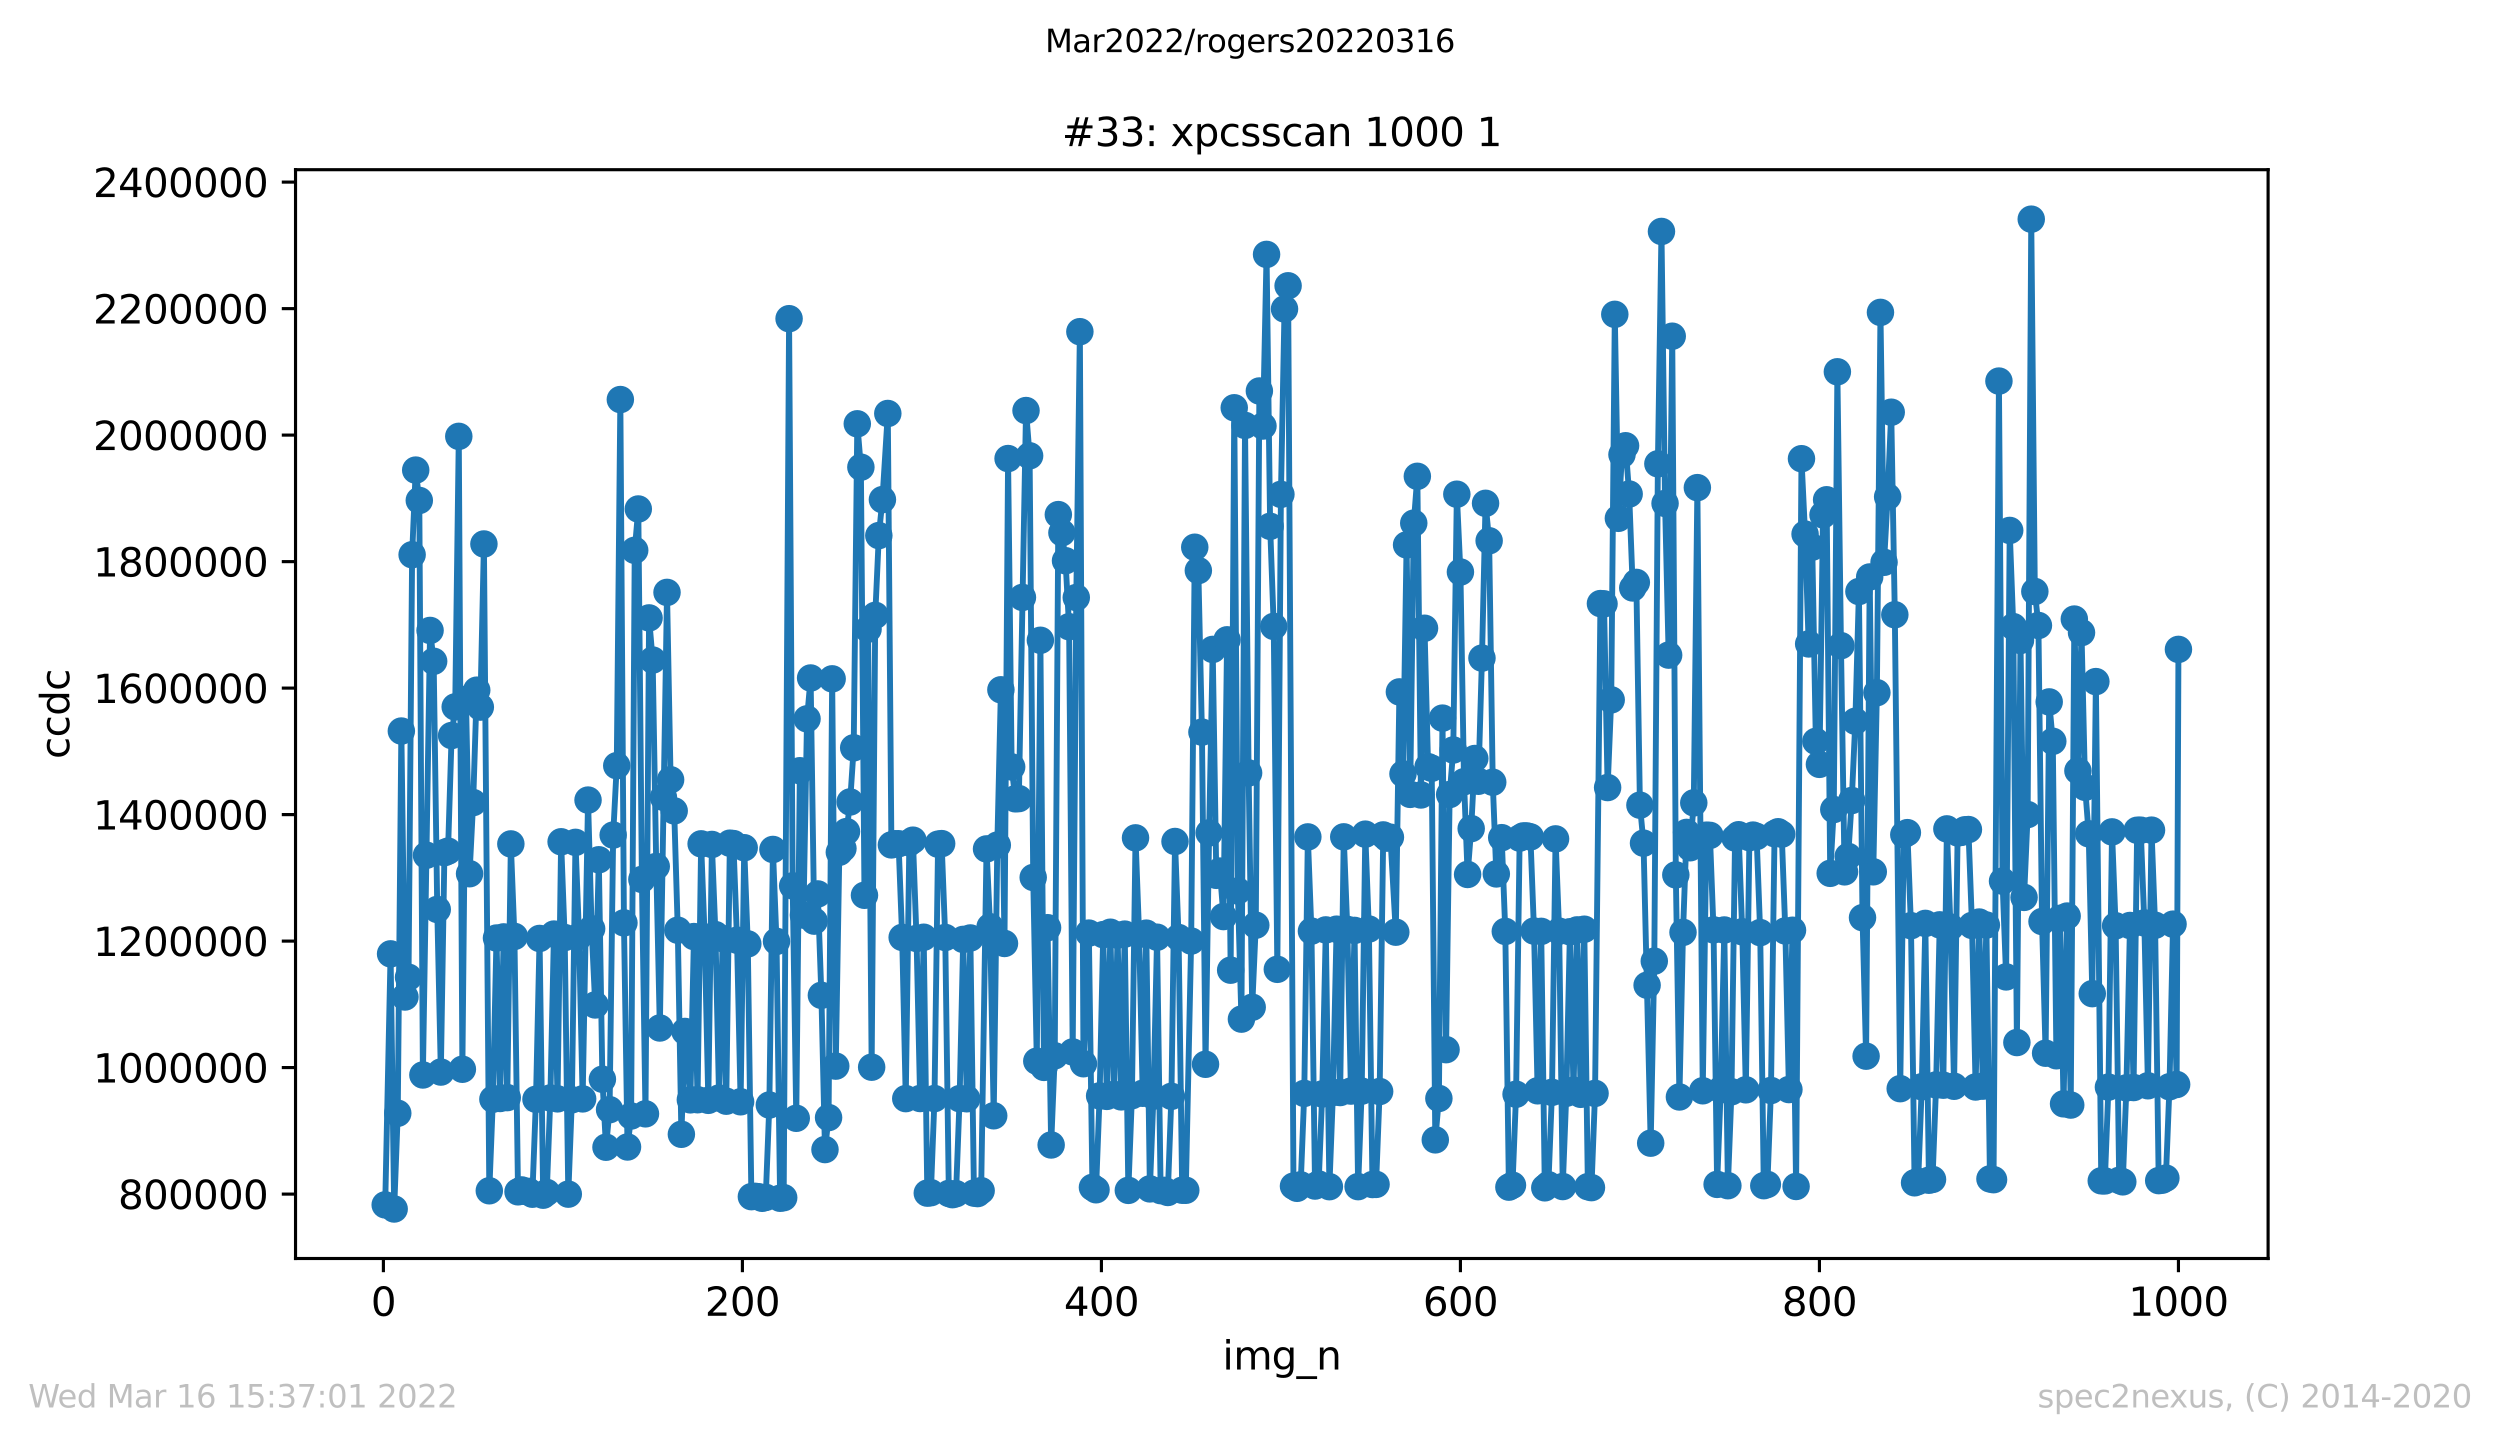 <?xml version="1.0" encoding="utf-8" standalone="no"?>
<!DOCTYPE svg PUBLIC "-//W3C//DTD SVG 1.1//EN"
  "http://www.w3.org/Graphics/SVG/1.1/DTD/svg11.dtd">
<svg xmlns:xlink="http://www.w3.org/1999/xlink" width="636.48pt" height="367.2pt" viewBox="0 0 636.48 367.2" xmlns="http://www.w3.org/2000/svg" version="1.1">
 <defs>
  <style type="text/css">*{stroke-linejoin: round; stroke-linecap: butt}</style>
 </defs>
 <g id="figure_1">
  <g id="patch_1">
   <path d="M 0 367.2 
L 636.48 367.2 
L 636.48 0 
L 0 0 
z
" style="fill: #ffffff"/>
  </g>
  <g id="axes_1">
   <g id="patch_2">
    <path d="M 75.24 320.4 
L 577.44 320.4 
L 577.44 43.2 
L 75.24 43.2 
z
" style="fill: #ffffff"/>
   </g>
   <g id="matplotlib.axis_1">
    <g id="xtick_1">
     <g id="line2d_1">
      <defs>
       <path id="me6c5c7f06d" d="M 0 0 
L 0 3.5 
" style="stroke: #000000; stroke-width: 0.8"/>
      </defs>
      <g>
       <use xlink:href="#me6c5c7f06d" x="97.61" y="320.4" style="stroke: #000000; stroke-width: 0.8"/>
      </g>
     </g>
     <g id="text_1">
      <!-- 0 -->
      <g transform="translate(94.429 334.998)scale(0.1 -0.1)">
       <defs>
        <path id="DejaVuSans-30" d="M 2034 4250 
Q 1547 4250 1301 3770 
Q 1056 3291 1056 2328 
Q 1056 1369 1301 889 
Q 1547 409 2034 409 
Q 2525 409 2770 889 
Q 3016 1369 3016 2328 
Q 3016 3291 2770 3770 
Q 2525 4250 2034 4250 
z
M 2034 4750 
Q 2819 4750 3233 4129 
Q 3647 3509 3647 2328 
Q 3647 1150 3233 529 
Q 2819 -91 2034 -91 
Q 1250 -91 836 529 
Q 422 1150 422 2328 
Q 422 3509 836 4129 
Q 1250 4750 2034 4750 
z
" transform="scale(0.016)"/>
       </defs>
       <use xlink:href="#DejaVuSans-30"/>
      </g>
     </g>
    </g>
    <g id="xtick_2">
     <g id="line2d_2">
      <g>
       <use xlink:href="#me6c5c7f06d" x="189.011" y="320.4" style="stroke: #000000; stroke-width: 0.8"/>
      </g>
     </g>
     <g id="text_2">
      <!-- 200 -->
      <g transform="translate(179.467 334.998)scale(0.1 -0.1)">
       <defs>
        <path id="DejaVuSans-32" d="M 1228 531 
L 3431 531 
L 3431 0 
L 469 0 
L 469 531 
Q 828 903 1448 1529 
Q 2069 2156 2228 2338 
Q 2531 2678 2651 2914 
Q 2772 3150 2772 3378 
Q 2772 3750 2511 3984 
Q 2250 4219 1831 4219 
Q 1534 4219 1204 4116 
Q 875 4013 500 3803 
L 500 4441 
Q 881 4594 1212 4672 
Q 1544 4750 1819 4750 
Q 2544 4750 2975 4387 
Q 3406 4025 3406 3419 
Q 3406 3131 3298 2873 
Q 3191 2616 2906 2266 
Q 2828 2175 2409 1742 
Q 1991 1309 1228 531 
z
" transform="scale(0.016)"/>
       </defs>
       <use xlink:href="#DejaVuSans-32"/>
       <use xlink:href="#DejaVuSans-30" x="63.623"/>
       <use xlink:href="#DejaVuSans-30" x="127.246"/>
      </g>
     </g>
    </g>
    <g id="xtick_3">
     <g id="line2d_3">
      <g>
       <use xlink:href="#me6c5c7f06d" x="280.411" y="320.4" style="stroke: #000000; stroke-width: 0.8"/>
      </g>
     </g>
     <g id="text_3">
      <!-- 400 -->
      <g transform="translate(270.868 334.998)scale(0.1 -0.1)">
       <defs>
        <path id="DejaVuSans-34" d="M 2419 4116 
L 825 1625 
L 2419 1625 
L 2419 4116 
z
M 2253 4666 
L 3047 4666 
L 3047 1625 
L 3713 1625 
L 3713 1100 
L 3047 1100 
L 3047 0 
L 2419 0 
L 2419 1100 
L 313 1100 
L 313 1709 
L 2253 4666 
z
" transform="scale(0.016)"/>
       </defs>
       <use xlink:href="#DejaVuSans-34"/>
       <use xlink:href="#DejaVuSans-30" x="63.623"/>
       <use xlink:href="#DejaVuSans-30" x="127.246"/>
      </g>
     </g>
    </g>
    <g id="xtick_4">
     <g id="line2d_4">
      <g>
       <use xlink:href="#me6c5c7f06d" x="371.812" y="320.4" style="stroke: #000000; stroke-width: 0.8"/>
      </g>
     </g>
     <g id="text_4">
      <!-- 600 -->
      <g transform="translate(362.268 334.998)scale(0.1 -0.1)">
       <defs>
        <path id="DejaVuSans-36" d="M 2113 2584 
Q 1688 2584 1439 2293 
Q 1191 2003 1191 1497 
Q 1191 994 1439 701 
Q 1688 409 2113 409 
Q 2538 409 2786 701 
Q 3034 994 3034 1497 
Q 3034 2003 2786 2293 
Q 2538 2584 2113 2584 
z
M 3366 4563 
L 3366 3988 
Q 3128 4100 2886 4159 
Q 2644 4219 2406 4219 
Q 1781 4219 1451 3797 
Q 1122 3375 1075 2522 
Q 1259 2794 1537 2939 
Q 1816 3084 2150 3084 
Q 2853 3084 3261 2657 
Q 3669 2231 3669 1497 
Q 3669 778 3244 343 
Q 2819 -91 2113 -91 
Q 1303 -91 875 529 
Q 447 1150 447 2328 
Q 447 3434 972 4092 
Q 1497 4750 2381 4750 
Q 2619 4750 2861 4703 
Q 3103 4656 3366 4563 
z
" transform="scale(0.016)"/>
       </defs>
       <use xlink:href="#DejaVuSans-36"/>
       <use xlink:href="#DejaVuSans-30" x="63.623"/>
       <use xlink:href="#DejaVuSans-30" x="127.246"/>
      </g>
     </g>
    </g>
    <g id="xtick_5">
     <g id="line2d_5">
      <g>
       <use xlink:href="#me6c5c7f06d" x="463.212" y="320.4" style="stroke: #000000; stroke-width: 0.8"/>
      </g>
     </g>
     <g id="text_5">
      <!-- 800 -->
      <g transform="translate(453.668 334.998)scale(0.1 -0.1)">
       <defs>
        <path id="DejaVuSans-38" d="M 2034 2216 
Q 1584 2216 1326 1975 
Q 1069 1734 1069 1313 
Q 1069 891 1326 650 
Q 1584 409 2034 409 
Q 2484 409 2743 651 
Q 3003 894 3003 1313 
Q 3003 1734 2745 1975 
Q 2488 2216 2034 2216 
z
M 1403 2484 
Q 997 2584 770 2862 
Q 544 3141 544 3541 
Q 544 4100 942 4425 
Q 1341 4750 2034 4750 
Q 2731 4750 3128 4425 
Q 3525 4100 3525 3541 
Q 3525 3141 3298 2862 
Q 3072 2584 2669 2484 
Q 3125 2378 3379 2068 
Q 3634 1759 3634 1313 
Q 3634 634 3220 271 
Q 2806 -91 2034 -91 
Q 1263 -91 848 271 
Q 434 634 434 1313 
Q 434 1759 690 2068 
Q 947 2378 1403 2484 
z
M 1172 3481 
Q 1172 3119 1398 2916 
Q 1625 2713 2034 2713 
Q 2441 2713 2670 2916 
Q 2900 3119 2900 3481 
Q 2900 3844 2670 4047 
Q 2441 4250 2034 4250 
Q 1625 4250 1398 4047 
Q 1172 3844 1172 3481 
z
" transform="scale(0.016)"/>
       </defs>
       <use xlink:href="#DejaVuSans-38"/>
       <use xlink:href="#DejaVuSans-30" x="63.623"/>
       <use xlink:href="#DejaVuSans-30" x="127.246"/>
      </g>
     </g>
    </g>
    <g id="xtick_6">
     <g id="line2d_6">
      <g>
       <use xlink:href="#me6c5c7f06d" x="554.613" y="320.4" style="stroke: #000000; stroke-width: 0.8"/>
      </g>
     </g>
     <g id="text_6">
      <!-- 1000 -->
      <g transform="translate(541.888 334.998)scale(0.1 -0.1)">
       <defs>
        <path id="DejaVuSans-31" d="M 794 531 
L 1825 531 
L 1825 4091 
L 703 3866 
L 703 4441 
L 1819 4666 
L 2450 4666 
L 2450 531 
L 3481 531 
L 3481 0 
L 794 0 
L 794 531 
z
" transform="scale(0.016)"/>
       </defs>
       <use xlink:href="#DejaVuSans-31"/>
       <use xlink:href="#DejaVuSans-30" x="63.623"/>
       <use xlink:href="#DejaVuSans-30" x="127.246"/>
       <use xlink:href="#DejaVuSans-30" x="190.869"/>
      </g>
     </g>
    </g>
    <g id="text_7">
     <!-- img_n -->
     <g transform="translate(311.238 348.677)scale(0.1 -0.1)">
      <defs>
       <path id="DejaVuSans-69" d="M 603 3500 
L 1178 3500 
L 1178 0 
L 603 0 
L 603 3500 
z
M 603 4863 
L 1178 4863 
L 1178 4134 
L 603 4134 
L 603 4863 
z
" transform="scale(0.016)"/>
       <path id="DejaVuSans-6d" d="M 3328 2828 
Q 3544 3216 3844 3400 
Q 4144 3584 4550 3584 
Q 5097 3584 5394 3201 
Q 5691 2819 5691 2113 
L 5691 0 
L 5113 0 
L 5113 2094 
Q 5113 2597 4934 2840 
Q 4756 3084 4391 3084 
Q 3944 3084 3684 2787 
Q 3425 2491 3425 1978 
L 3425 0 
L 2847 0 
L 2847 2094 
Q 2847 2600 2669 2842 
Q 2491 3084 2119 3084 
Q 1678 3084 1418 2786 
Q 1159 2488 1159 1978 
L 1159 0 
L 581 0 
L 581 3500 
L 1159 3500 
L 1159 2956 
Q 1356 3278 1631 3431 
Q 1906 3584 2284 3584 
Q 2666 3584 2933 3390 
Q 3200 3197 3328 2828 
z
" transform="scale(0.016)"/>
       <path id="DejaVuSans-67" d="M 2906 1791 
Q 2906 2416 2648 2759 
Q 2391 3103 1925 3103 
Q 1463 3103 1205 2759 
Q 947 2416 947 1791 
Q 947 1169 1205 825 
Q 1463 481 1925 481 
Q 2391 481 2648 825 
Q 2906 1169 2906 1791 
z
M 3481 434 
Q 3481 -459 3084 -895 
Q 2688 -1331 1869 -1331 
Q 1566 -1331 1297 -1286 
Q 1028 -1241 775 -1147 
L 775 -588 
Q 1028 -725 1275 -790 
Q 1522 -856 1778 -856 
Q 2344 -856 2625 -561 
Q 2906 -266 2906 331 
L 2906 616 
Q 2728 306 2450 153 
Q 2172 0 1784 0 
Q 1141 0 747 490 
Q 353 981 353 1791 
Q 353 2603 747 3093 
Q 1141 3584 1784 3584 
Q 2172 3584 2450 3431 
Q 2728 3278 2906 2969 
L 2906 3500 
L 3481 3500 
L 3481 434 
z
" transform="scale(0.016)"/>
       <path id="DejaVuSans-5f" d="M 3263 -1063 
L 3263 -1509 
L -63 -1509 
L -63 -1063 
L 3263 -1063 
z
" transform="scale(0.016)"/>
       <path id="DejaVuSans-6e" d="M 3513 2113 
L 3513 0 
L 2938 0 
L 2938 2094 
Q 2938 2591 2744 2837 
Q 2550 3084 2163 3084 
Q 1697 3084 1428 2787 
Q 1159 2491 1159 1978 
L 1159 0 
L 581 0 
L 581 3500 
L 1159 3500 
L 1159 2956 
Q 1366 3272 1645 3428 
Q 1925 3584 2291 3584 
Q 2894 3584 3203 3211 
Q 3513 2838 3513 2113 
z
" transform="scale(0.016)"/>
      </defs>
      <use xlink:href="#DejaVuSans-69"/>
      <use xlink:href="#DejaVuSans-6d" x="27.783"/>
      <use xlink:href="#DejaVuSans-67" x="125.195"/>
      <use xlink:href="#DejaVuSans-5f" x="188.672"/>
      <use xlink:href="#DejaVuSans-6e" x="238.672"/>
     </g>
    </g>
   </g>
   <g id="matplotlib.axis_2">
    <g id="ytick_1">
     <g id="line2d_7">
      <defs>
       <path id="m01d1e4b832" d="M 0 0 
L -3.5 0 
" style="stroke: #000000; stroke-width: 0.8"/>
      </defs>
      <g>
       <use xlink:href="#m01d1e4b832" x="75.24" y="304.006" style="stroke: #000000; stroke-width: 0.8"/>
      </g>
     </g>
     <g id="text_8">
      <!-- 800000 -->
      <g transform="translate(30.065 307.805)scale(0.1 -0.1)">
       <use xlink:href="#DejaVuSans-38"/>
       <use xlink:href="#DejaVuSans-30" x="63.623"/>
       <use xlink:href="#DejaVuSans-30" x="127.246"/>
       <use xlink:href="#DejaVuSans-30" x="190.869"/>
       <use xlink:href="#DejaVuSans-30" x="254.492"/>
       <use xlink:href="#DejaVuSans-30" x="318.115"/>
      </g>
     </g>
    </g>
    <g id="ytick_2">
     <g id="line2d_8">
      <g>
       <use xlink:href="#m01d1e4b832" x="75.24" y="271.801" style="stroke: #000000; stroke-width: 0.8"/>
      </g>
     </g>
     <g id="text_9">
      <!-- 1000000 -->
      <g transform="translate(23.703 275.6)scale(0.1 -0.1)">
       <use xlink:href="#DejaVuSans-31"/>
       <use xlink:href="#DejaVuSans-30" x="63.623"/>
       <use xlink:href="#DejaVuSans-30" x="127.246"/>
       <use xlink:href="#DejaVuSans-30" x="190.869"/>
       <use xlink:href="#DejaVuSans-30" x="254.492"/>
       <use xlink:href="#DejaVuSans-30" x="318.115"/>
       <use xlink:href="#DejaVuSans-30" x="381.738"/>
      </g>
     </g>
    </g>
    <g id="ytick_3">
     <g id="line2d_9">
      <g>
       <use xlink:href="#m01d1e4b832" x="75.24" y="239.596" style="stroke: #000000; stroke-width: 0.8"/>
      </g>
     </g>
     <g id="text_10">
      <!-- 1200000 -->
      <g transform="translate(23.703 243.395)scale(0.1 -0.1)">
       <use xlink:href="#DejaVuSans-31"/>
       <use xlink:href="#DejaVuSans-32" x="63.623"/>
       <use xlink:href="#DejaVuSans-30" x="127.246"/>
       <use xlink:href="#DejaVuSans-30" x="190.869"/>
       <use xlink:href="#DejaVuSans-30" x="254.492"/>
       <use xlink:href="#DejaVuSans-30" x="318.115"/>
       <use xlink:href="#DejaVuSans-30" x="381.738"/>
      </g>
     </g>
    </g>
    <g id="ytick_4">
     <g id="line2d_10">
      <g>
       <use xlink:href="#m01d1e4b832" x="75.24" y="207.391" style="stroke: #000000; stroke-width: 0.8"/>
      </g>
     </g>
     <g id="text_11">
      <!-- 1400000 -->
      <g transform="translate(23.703 211.19)scale(0.1 -0.1)">
       <use xlink:href="#DejaVuSans-31"/>
       <use xlink:href="#DejaVuSans-34" x="63.623"/>
       <use xlink:href="#DejaVuSans-30" x="127.246"/>
       <use xlink:href="#DejaVuSans-30" x="190.869"/>
       <use xlink:href="#DejaVuSans-30" x="254.492"/>
       <use xlink:href="#DejaVuSans-30" x="318.115"/>
       <use xlink:href="#DejaVuSans-30" x="381.738"/>
      </g>
     </g>
    </g>
    <g id="ytick_5">
     <g id="line2d_11">
      <g>
       <use xlink:href="#m01d1e4b832" x="75.24" y="175.186" style="stroke: #000000; stroke-width: 0.8"/>
      </g>
     </g>
     <g id="text_12">
      <!-- 1600000 -->
      <g transform="translate(23.703 178.985)scale(0.1 -0.1)">
       <use xlink:href="#DejaVuSans-31"/>
       <use xlink:href="#DejaVuSans-36" x="63.623"/>
       <use xlink:href="#DejaVuSans-30" x="127.246"/>
       <use xlink:href="#DejaVuSans-30" x="190.869"/>
       <use xlink:href="#DejaVuSans-30" x="254.492"/>
       <use xlink:href="#DejaVuSans-30" x="318.115"/>
       <use xlink:href="#DejaVuSans-30" x="381.738"/>
      </g>
     </g>
    </g>
    <g id="ytick_6">
     <g id="line2d_12">
      <g>
       <use xlink:href="#m01d1e4b832" x="75.24" y="142.981" style="stroke: #000000; stroke-width: 0.8"/>
      </g>
     </g>
     <g id="text_13">
      <!-- 1800000 -->
      <g transform="translate(23.703 146.78)scale(0.1 -0.1)">
       <use xlink:href="#DejaVuSans-31"/>
       <use xlink:href="#DejaVuSans-38" x="63.623"/>
       <use xlink:href="#DejaVuSans-30" x="127.246"/>
       <use xlink:href="#DejaVuSans-30" x="190.869"/>
       <use xlink:href="#DejaVuSans-30" x="254.492"/>
       <use xlink:href="#DejaVuSans-30" x="318.115"/>
       <use xlink:href="#DejaVuSans-30" x="381.738"/>
      </g>
     </g>
    </g>
    <g id="ytick_7">
     <g id="line2d_13">
      <g>
       <use xlink:href="#m01d1e4b832" x="75.24" y="110.775" style="stroke: #000000; stroke-width: 0.8"/>
      </g>
     </g>
     <g id="text_14">
      <!-- 2000000 -->
      <g transform="translate(23.703 114.575)scale(0.1 -0.1)">
       <use xlink:href="#DejaVuSans-32"/>
       <use xlink:href="#DejaVuSans-30" x="63.623"/>
       <use xlink:href="#DejaVuSans-30" x="127.246"/>
       <use xlink:href="#DejaVuSans-30" x="190.869"/>
       <use xlink:href="#DejaVuSans-30" x="254.492"/>
       <use xlink:href="#DejaVuSans-30" x="318.115"/>
       <use xlink:href="#DejaVuSans-30" x="381.738"/>
      </g>
     </g>
    </g>
    <g id="ytick_8">
     <g id="line2d_14">
      <g>
       <use xlink:href="#m01d1e4b832" x="75.24" y="78.57" style="stroke: #000000; stroke-width: 0.8"/>
      </g>
     </g>
     <g id="text_15">
      <!-- 2200000 -->
      <g transform="translate(23.703 82.37)scale(0.1 -0.1)">
       <use xlink:href="#DejaVuSans-32"/>
       <use xlink:href="#DejaVuSans-32" x="63.623"/>
       <use xlink:href="#DejaVuSans-30" x="127.246"/>
       <use xlink:href="#DejaVuSans-30" x="190.869"/>
       <use xlink:href="#DejaVuSans-30" x="254.492"/>
       <use xlink:href="#DejaVuSans-30" x="318.115"/>
       <use xlink:href="#DejaVuSans-30" x="381.738"/>
      </g>
     </g>
    </g>
    <g id="ytick_9">
     <g id="line2d_15">
      <g>
       <use xlink:href="#m01d1e4b832" x="75.24" y="46.365" style="stroke: #000000; stroke-width: 0.8"/>
      </g>
     </g>
     <g id="text_16">
      <!-- 2400000 -->
      <g transform="translate(23.703 50.164)scale(0.1 -0.1)">
       <use xlink:href="#DejaVuSans-32"/>
       <use xlink:href="#DejaVuSans-34" x="63.623"/>
       <use xlink:href="#DejaVuSans-30" x="127.246"/>
       <use xlink:href="#DejaVuSans-30" x="190.869"/>
       <use xlink:href="#DejaVuSans-30" x="254.492"/>
       <use xlink:href="#DejaVuSans-30" x="318.115"/>
       <use xlink:href="#DejaVuSans-30" x="381.738"/>
      </g>
     </g>
    </g>
    <g id="text_17">
     <!-- ccdc -->
     <g transform="translate(17.623 193.222)rotate(-90)scale(0.1 -0.1)">
      <defs>
       <path id="DejaVuSans-63" d="M 3122 3366 
L 3122 2828 
Q 2878 2963 2633 3030 
Q 2388 3097 2138 3097 
Q 1578 3097 1268 2742 
Q 959 2388 959 1747 
Q 959 1106 1268 751 
Q 1578 397 2138 397 
Q 2388 397 2633 464 
Q 2878 531 3122 666 
L 3122 134 
Q 2881 22 2623 -34 
Q 2366 -91 2075 -91 
Q 1284 -91 818 406 
Q 353 903 353 1747 
Q 353 2603 823 3093 
Q 1294 3584 2113 3584 
Q 2378 3584 2631 3529 
Q 2884 3475 3122 3366 
z
" transform="scale(0.016)"/>
       <path id="DejaVuSans-64" d="M 2906 2969 
L 2906 4863 
L 3481 4863 
L 3481 0 
L 2906 0 
L 2906 525 
Q 2725 213 2448 61 
Q 2172 -91 1784 -91 
Q 1150 -91 751 415 
Q 353 922 353 1747 
Q 353 2572 751 3078 
Q 1150 3584 1784 3584 
Q 2172 3584 2448 3432 
Q 2725 3281 2906 2969 
z
M 947 1747 
Q 947 1113 1208 752 
Q 1469 391 1925 391 
Q 2381 391 2643 752 
Q 2906 1113 2906 1747 
Q 2906 2381 2643 2742 
Q 2381 3103 1925 3103 
Q 1469 3103 1208 2742 
Q 947 2381 947 1747 
z
" transform="scale(0.016)"/>
      </defs>
      <use xlink:href="#DejaVuSans-63"/>
      <use xlink:href="#DejaVuSans-63" x="54.98"/>
      <use xlink:href="#DejaVuSans-64" x="109.961"/>
      <use xlink:href="#DejaVuSans-63" x="173.438"/>
     </g>
    </g>
   </g>
   <g id="line2d_16">
    <path d="M 98.067 306.75 
L 99.438 242.847 
L 100.352 307.8 
L 101.266 283.425 
L 102.18 186.119 
L 103.094 253.827 
L 104.008 248.803 
L 104.922 141.229 
L 105.836 119.686 
L 106.75 127.412 
L 107.664 273.679 
L 109.492 160.508 
L 110.406 168.359 
L 111.32 231.538 
L 112.234 272.938 
L 113.148 217.076 
L 114.062 216.695 
L 114.976 187.259 
L 115.89 179.965 
L 116.804 111.093 
L 117.718 272.224 
L 118.632 178.043 
L 119.546 222.44 
L 120.46 204.327 
L 121.374 175.714 
L 122.288 180.022 
L 123.202 138.495 
L 124.573 303.16 
L 125.487 279.852 
L 126.401 238.814 
L 127.315 279.667 
L 128.229 238.526 
L 129.143 279.442 
L 130.057 214.857 
L 130.971 238.404 
L 131.885 303.426 
L 132.799 302.948 
L 133.713 303.325 
L 134.627 303.316 
L 135.541 304.038 
L 136.455 279.864 
L 137.369 238.925 
L 138.283 304.289 
L 139.197 303.59 
L 140.111 279.534 
L 141.026 237.808 
L 141.94 279.759 
L 142.854 214.309 
L 143.768 238.694 
L 144.682 304.02 
L 145.596 279.997 
L 146.51 214.458 
L 147.424 238.413 
L 148.338 279.767 
L 149.709 203.695 
L 150.623 236.46 
L 151.537 255.852 
L 152.451 218.891 
L 153.365 274.765 
L 154.279 292.076 
L 155.193 282.514 
L 156.107 212.603 
L 157.021 194.936 
L 157.935 101.723 
L 158.849 234.954 
L 159.763 292.011 
L 160.677 284.122 
L 161.591 140.105 
L 162.505 129.584 
L 163.419 223.897 
L 164.333 283.573 
L 165.247 157.314 
L 166.161 168.046 
L 167.075 220.592 
L 167.989 261.718 
L 169.817 150.821 
L 170.731 198.523 
L 171.645 206.443 
L 172.559 236.826 
L 173.473 288.781 
L 174.387 262.602 
L 175.758 280.01 
L 176.672 238.443 
L 177.586 279.982 
L 178.5 214.837 
L 179.414 238.837 
L 180.328 280.136 
L 181.242 214.991 
L 182.156 237.956 
L 183.07 279.545 
L 183.984 238.964 
L 184.898 280.356 
L 185.812 214.667 
L 186.726 214.766 
L 187.64 239.368 
L 188.554 280.503 
L 189.468 215.823 
L 190.382 240.304 
L 191.296 304.66 
L 192.21 304.576 
L 193.124 304.674 
L 194.038 305.075 
L 194.952 304.841 
L 195.866 281.326 
L 196.78 216.267 
L 197.694 239.667 
L 198.608 305.064 
L 199.522 304.913 
L 200.893 81.137 
L 201.807 225.532 
L 202.721 284.707 
L 203.635 196.223 
L 204.549 232.976 
L 205.463 183.015 
L 206.377 172.611 
L 207.291 234.514 
L 208.205 227.589 
L 209.119 253.4 
L 210.033 292.67 
L 210.947 284.526 
L 211.861 172.829 
L 212.775 271.423 
L 213.689 216.977 
L 214.603 216.011 
L 215.517 211.713 
L 216.431 204.167 
L 217.345 190.383 
L 218.259 107.897 
L 219.173 118.942 
L 220.087 227.932 
L 221.001 160.182 
L 221.915 271.7 
L 222.829 156.663 
L 223.743 136.355 
L 224.657 127.2 
L 226.028 105.271 
L 226.942 215.107 
L 227.856 214.815 
L 228.77 214.811 
L 229.684 238.654 
L 230.598 279.699 
L 231.512 214.549 
L 232.426 213.904 
L 233.34 238.925 
L 234.254 279.673 
L 235.168 238.613 
L 236.082 303.761 
L 236.996 303.647 
L 237.91 279.686 
L 238.824 214.923 
L 239.738 214.777 
L 240.652 238.671 
L 241.566 303.837 
L 242.48 304.152 
L 243.394 303.897 
L 244.308 279.71 
L 245.222 239.164 
L 246.136 279.737 
L 247.05 238.798 
L 247.964 303.747 
L 248.878 303.875 
L 249.792 303.139 
L 251.163 216.127 
L 252.077 235.948 
L 252.991 284.066 
L 253.905 215.157 
L 254.819 175.616 
L 255.733 240.197 
L 256.647 116.745 
L 257.561 195.254 
L 258.475 203.368 
L 259.389 203.315 
L 261.217 104.525 
L 262.131 116.042 
L 263.045 223.396 
L 263.959 270.166 
L 264.873 163.01 
L 265.787 271.75 
L 266.701 236.184 
L 267.615 291.501 
L 268.529 268.797 
L 269.443 131.013 
L 270.357 135.64 
L 271.271 142.757 
L 272.185 159.561 
L 273.099 267.818 
L 274.013 152.129 
L 274.927 84.446 
L 275.841 270.821 
L 277.212 237.56 
L 278.126 302.292 
L 279.04 302.904 
L 279.954 279.003 
L 280.868 237.949 
L 281.782 279.132 
L 282.696 237.339 
L 283.61 278.612 
L 284.524 238.077 
L 285.438 279.256 
L 286.352 237.816 
L 287.266 303.058 
L 288.18 278.955 
L 289.094 213.314 
L 290.008 237.905 
L 290.922 278.336 
L 291.836 237.574 
L 292.75 302.682 
L 293.664 279.074 
L 294.578 238.611 
L 295.492 303.125 
L 296.406 303.058 
L 297.32 303.59 
L 298.234 279.115 
L 299.148 214.238 
L 300.062 238.685 
L 300.976 303.021 
L 301.89 303.033 
L 303.261 239.584 
L 304.175 139.322 
L 305.089 145.26 
L 306.003 186.393 
L 306.917 270.958 
L 307.831 212.052 
L 308.745 165.336 
L 309.659 222.851 
L 310.573 221.768 
L 311.487 233.351 
L 312.401 162.892 
L 313.315 247.001 
L 314.229 103.814 
L 315.143 226.836 
L 316.057 259.461 
L 316.971 108.307 
L 317.885 196.786 
L 318.799 256.436 
L 319.713 235.547 
L 320.627 99.544 
L 321.541 108.466 
L 322.455 64.769 
L 323.369 133.995 
L 324.283 159.48 
L 325.197 246.782 
L 326.111 125.862 
L 327.026 78.663 
L 327.94 72.757 
L 329.311 301.976 
L 330.225 302.533 
L 331.139 301.651 
L 332.053 278.371 
L 332.967 213.069 
L 333.881 237.056 
L 334.795 301.956 
L 335.709 301.435 
L 336.623 278.513 
L 337.537 236.748 
L 338.451 302.119 
L 339.365 278.118 
L 340.279 236.563 
L 341.193 278.149 
L 342.107 213.053 
L 343.021 236.616 
L 343.935 277.779 
L 344.849 236.876 
L 345.763 302.109 
L 346.677 277.792 
L 347.591 212.369 
L 348.505 236.523 
L 349.419 301.569 
L 350.333 301.537 
L 351.247 277.891 
L 352.161 212.564 
L 353.075 213.386 
L 353.989 213.152 
L 355.36 237.327 
L 356.274 176.152 
L 357.188 197.027 
L 358.102 138.727 
L 359.016 202.239 
L 359.93 133.191 
L 360.844 121.264 
L 361.758 202.391 
L 362.672 159.947 
L 363.586 195.183 
L 364.5 195.593 
L 365.414 290.196 
L 366.328 279.659 
L 367.242 182.827 
L 368.156 267.235 
L 369.07 202.284 
L 369.984 190.94 
L 370.898 125.824 
L 371.812 145.633 
L 372.726 199.022 
L 373.64 222.63 
L 374.554 210.956 
L 375.468 193.112 
L 376.382 198.901 
L 377.296 167.547 
L 378.21 128.141 
L 379.124 137.672 
L 380.038 199.149 
L 380.952 222.493 
L 382.323 213.265 
L 383.237 237.125 
L 384.151 302.237 
L 385.065 301.742 
L 385.979 278.582 
L 386.893 213.372 
L 387.807 212.822 
L 388.721 212.822 
L 389.635 213.066 
L 390.549 237.04 
L 391.463 277.711 
L 392.377 237.117 
L 393.291 302.41 
L 394.205 301.623 
L 395.119 278.097 
L 396.033 213.575 
L 396.947 237.067 
L 397.861 302.086 
L 398.775 278.33 
L 399.689 237.221 
L 400.603 277.538 
L 401.517 236.744 
L 402.431 278.604 
L 403.345 236.571 
L 404.259 302.116 
L 405.173 302.359 
L 406.087 278.364 
L 407.458 153.668 
L 408.372 153.733 
L 409.286 200.503 
L 410.2 178.18 
L 411.114 80.028 
L 412.028 131.959 
L 412.942 115.743 
L 413.856 113.484 
L 414.77 125.775 
L 415.684 149.689 
L 416.598 148.278 
L 417.512 204.99 
L 418.426 214.665 
L 420.254 291.042 
L 421.168 244.706 
L 422.082 118.081 
L 422.996 58.927 
L 423.91 128.17 
L 424.824 166.788 
L 425.738 85.597 
L 426.652 222.743 
L 427.566 279.278 
L 428.48 237.374 
L 429.394 211.925 
L 430.308 215.827 
L 431.222 204.398 
L 432.136 124.148 
L 433.507 277.704 
L 434.421 212.629 
L 435.335 212.683 
L 436.249 236.734 
L 437.163 301.535 
L 438.077 277.449 
L 438.991 236.768 
L 439.905 301.867 
L 440.819 277.955 
L 441.733 213.342 
L 442.647 212.514 
L 443.561 237.223 
L 444.475 277.456 
L 445.389 213.262 
L 446.303 212.61 
L 447.217 212.957 
L 448.131 237.432 
L 449.045 301.866 
L 449.959 301.542 
L 450.873 277.629 
L 451.787 212.246 
L 452.701 211.755 
L 453.615 212.373 
L 454.529 237.009 
L 455.443 277.395 
L 456.357 236.834 
L 457.271 302.064 
L 458.642 116.784 
L 459.556 135.976 
L 460.47 163.94 
L 461.384 139.297 
L 462.298 188.742 
L 463.212 194.599 
L 464.126 131.086 
L 465.04 127.237 
L 465.954 222.343 
L 466.868 206.099 
L 467.782 94.654 
L 468.696 164.38 
L 469.61 221.965 
L 470.524 218.037 
L 471.438 203.804 
L 472.352 183.622 
L 473.266 150.6 
L 474.18 233.628 
L 475.094 268.896 
L 476.008 146.893 
L 476.922 221.957 
L 477.836 176.349 
L 478.75 79.532 
L 479.664 143.159 
L 480.578 126.479 
L 481.492 104.947 
L 482.406 156.513 
L 483.777 277.166 
L 484.691 212.516 
L 485.605 211.985 
L 486.519 235.674 
L 487.433 301.129 
L 488.347 300.777 
L 489.261 276.686 
L 490.175 235.088 
L 491.089 300.478 
L 492.003 300.269 
L 492.917 276.211 
L 493.831 235.456 
L 494.745 276.283 
L 495.659 211.03 
L 496.573 236.021 
L 497.487 276.556 
L 498.401 212.053 
L 499.315 211.92 
L 500.229 211.267 
L 501.143 211.197 
L 502.057 235.611 
L 502.971 276.74 
L 503.885 234.743 
L 504.799 276.525 
L 505.713 235.511 
L 506.627 300.138 
L 507.541 300.337 
L 508.912 97.02 
L 509.826 224.329 
L 510.74 248.713 
L 511.654 135.046 
L 512.569 159.533 
L 513.483 265.422 
L 514.397 163.061 
L 515.311 228.469 
L 516.225 207.381 
L 517.139 55.8 
L 518.053 150.591 
L 518.967 159.243 
L 519.881 234.614 
L 520.795 268.141 
L 521.709 178.701 
L 522.623 188.733 
L 523.537 268.789 
L 524.451 233.801 
L 525.365 281.023 
L 526.279 233.22 
L 527.193 281.339 
L 528.107 157.61 
L 529.021 196.249 
L 529.935 161.058 
L 530.849 200.443 
L 531.763 212.276 
L 532.677 252.975 
L 533.591 173.53 
L 534.962 300.625 
L 535.876 300.653 
L 536.79 276.77 
L 537.704 211.792 
L 538.618 235.698 
L 539.532 300.502 
L 540.446 300.887 
L 541.36 276.964 
L 542.274 235.622 
L 543.188 276.878 
L 544.102 211.377 
L 545.016 211.361 
L 545.93 234.967 
L 546.844 276.427 
L 547.758 211.349 
L 548.672 235.561 
L 549.586 300.577 
L 550.5 300.454 
L 551.414 299.939 
L 552.328 276.68 
L 553.242 235.281 
L 554.156 276.103 
L 554.613 165.332 
L 554.613 165.332 
" clip-path="url(#p804ffeb196)" style="fill: none; stroke: #1f77b4; stroke-width: 1.5; stroke-linecap: square"/>
    <defs>
     <path id="ma8116c4130" d="M 0 3 
C 0.796 3 1.559 2.684 2.121 2.121 
C 2.684 1.559 3 0.796 3 0 
C 3 -0.796 2.684 -1.559 2.121 -2.121 
C 1.559 -2.684 0.796 -3 0 -3 
C -0.796 -3 -1.559 -2.684 -2.121 -2.121 
C -2.684 -1.559 -3 -0.796 -3 0 
C -3 0.796 -2.684 1.559 -2.121 2.121 
C -1.559 2.684 -0.796 3 0 3 
z
" style="stroke: #1f77b4"/>
    </defs>
    <g clip-path="url(#p804ffeb196)">
     <use xlink:href="#ma8116c4130" x="98.067" y="306.75" style="fill: #1f77b4; stroke: #1f77b4"/>
     <use xlink:href="#ma8116c4130" x="99.438" y="242.847" style="fill: #1f77b4; stroke: #1f77b4"/>
     <use xlink:href="#ma8116c4130" x="100.352" y="307.8" style="fill: #1f77b4; stroke: #1f77b4"/>
     <use xlink:href="#ma8116c4130" x="101.266" y="283.425" style="fill: #1f77b4; stroke: #1f77b4"/>
     <use xlink:href="#ma8116c4130" x="102.18" y="186.119" style="fill: #1f77b4; stroke: #1f77b4"/>
     <use xlink:href="#ma8116c4130" x="103.094" y="253.827" style="fill: #1f77b4; stroke: #1f77b4"/>
     <use xlink:href="#ma8116c4130" x="104.008" y="248.803" style="fill: #1f77b4; stroke: #1f77b4"/>
     <use xlink:href="#ma8116c4130" x="104.922" y="141.229" style="fill: #1f77b4; stroke: #1f77b4"/>
     <use xlink:href="#ma8116c4130" x="105.836" y="119.686" style="fill: #1f77b4; stroke: #1f77b4"/>
     <use xlink:href="#ma8116c4130" x="106.75" y="127.412" style="fill: #1f77b4; stroke: #1f77b4"/>
     <use xlink:href="#ma8116c4130" x="107.664" y="273.679" style="fill: #1f77b4; stroke: #1f77b4"/>
     <use xlink:href="#ma8116c4130" x="108.578" y="217.732" style="fill: #1f77b4; stroke: #1f77b4"/>
     <use xlink:href="#ma8116c4130" x="109.492" y="160.508" style="fill: #1f77b4; stroke: #1f77b4"/>
     <use xlink:href="#ma8116c4130" x="110.406" y="168.359" style="fill: #1f77b4; stroke: #1f77b4"/>
     <use xlink:href="#ma8116c4130" x="111.32" y="231.538" style="fill: #1f77b4; stroke: #1f77b4"/>
     <use xlink:href="#ma8116c4130" x="112.234" y="272.938" style="fill: #1f77b4; stroke: #1f77b4"/>
     <use xlink:href="#ma8116c4130" x="113.148" y="217.076" style="fill: #1f77b4; stroke: #1f77b4"/>
     <use xlink:href="#ma8116c4130" x="114.062" y="216.695" style="fill: #1f77b4; stroke: #1f77b4"/>
     <use xlink:href="#ma8116c4130" x="114.976" y="187.259" style="fill: #1f77b4; stroke: #1f77b4"/>
     <use xlink:href="#ma8116c4130" x="115.89" y="179.965" style="fill: #1f77b4; stroke: #1f77b4"/>
     <use xlink:href="#ma8116c4130" x="116.804" y="111.093" style="fill: #1f77b4; stroke: #1f77b4"/>
     <use xlink:href="#ma8116c4130" x="117.718" y="272.224" style="fill: #1f77b4; stroke: #1f77b4"/>
     <use xlink:href="#ma8116c4130" x="118.632" y="178.043" style="fill: #1f77b4; stroke: #1f77b4"/>
     <use xlink:href="#ma8116c4130" x="119.546" y="222.44" style="fill: #1f77b4; stroke: #1f77b4"/>
     <use xlink:href="#ma8116c4130" x="120.46" y="204.327" style="fill: #1f77b4; stroke: #1f77b4"/>
     <use xlink:href="#ma8116c4130" x="121.374" y="175.714" style="fill: #1f77b4; stroke: #1f77b4"/>
     <use xlink:href="#ma8116c4130" x="122.288" y="180.022" style="fill: #1f77b4; stroke: #1f77b4"/>
     <use xlink:href="#ma8116c4130" x="123.202" y="138.495" style="fill: #1f77b4; stroke: #1f77b4"/>
     <use xlink:href="#ma8116c4130" x="124.573" y="303.16" style="fill: #1f77b4; stroke: #1f77b4"/>
     <use xlink:href="#ma8116c4130" x="125.487" y="279.852" style="fill: #1f77b4; stroke: #1f77b4"/>
     <use xlink:href="#ma8116c4130" x="126.401" y="238.814" style="fill: #1f77b4; stroke: #1f77b4"/>
     <use xlink:href="#ma8116c4130" x="127.315" y="279.667" style="fill: #1f77b4; stroke: #1f77b4"/>
     <use xlink:href="#ma8116c4130" x="128.229" y="238.526" style="fill: #1f77b4; stroke: #1f77b4"/>
     <use xlink:href="#ma8116c4130" x="129.143" y="279.442" style="fill: #1f77b4; stroke: #1f77b4"/>
     <use xlink:href="#ma8116c4130" x="130.057" y="214.857" style="fill: #1f77b4; stroke: #1f77b4"/>
     <use xlink:href="#ma8116c4130" x="130.971" y="238.404" style="fill: #1f77b4; stroke: #1f77b4"/>
     <use xlink:href="#ma8116c4130" x="131.885" y="303.426" style="fill: #1f77b4; stroke: #1f77b4"/>
     <use xlink:href="#ma8116c4130" x="132.799" y="302.948" style="fill: #1f77b4; stroke: #1f77b4"/>
     <use xlink:href="#ma8116c4130" x="133.713" y="303.325" style="fill: #1f77b4; stroke: #1f77b4"/>
     <use xlink:href="#ma8116c4130" x="134.627" y="303.316" style="fill: #1f77b4; stroke: #1f77b4"/>
     <use xlink:href="#ma8116c4130" x="135.541" y="304.038" style="fill: #1f77b4; stroke: #1f77b4"/>
     <use xlink:href="#ma8116c4130" x="136.455" y="279.864" style="fill: #1f77b4; stroke: #1f77b4"/>
     <use xlink:href="#ma8116c4130" x="137.369" y="238.925" style="fill: #1f77b4; stroke: #1f77b4"/>
     <use xlink:href="#ma8116c4130" x="138.283" y="304.289" style="fill: #1f77b4; stroke: #1f77b4"/>
     <use xlink:href="#ma8116c4130" x="139.197" y="303.59" style="fill: #1f77b4; stroke: #1f77b4"/>
     <use xlink:href="#ma8116c4130" x="140.111" y="279.534" style="fill: #1f77b4; stroke: #1f77b4"/>
     <use xlink:href="#ma8116c4130" x="141.026" y="237.808" style="fill: #1f77b4; stroke: #1f77b4"/>
     <use xlink:href="#ma8116c4130" x="141.94" y="279.759" style="fill: #1f77b4; stroke: #1f77b4"/>
     <use xlink:href="#ma8116c4130" x="142.854" y="214.309" style="fill: #1f77b4; stroke: #1f77b4"/>
     <use xlink:href="#ma8116c4130" x="143.768" y="238.694" style="fill: #1f77b4; stroke: #1f77b4"/>
     <use xlink:href="#ma8116c4130" x="144.682" y="304.02" style="fill: #1f77b4; stroke: #1f77b4"/>
     <use xlink:href="#ma8116c4130" x="145.596" y="279.997" style="fill: #1f77b4; stroke: #1f77b4"/>
     <use xlink:href="#ma8116c4130" x="146.51" y="214.458" style="fill: #1f77b4; stroke: #1f77b4"/>
     <use xlink:href="#ma8116c4130" x="147.424" y="238.413" style="fill: #1f77b4; stroke: #1f77b4"/>
     <use xlink:href="#ma8116c4130" x="148.338" y="279.767" style="fill: #1f77b4; stroke: #1f77b4"/>
     <use xlink:href="#ma8116c4130" x="149.709" y="203.695" style="fill: #1f77b4; stroke: #1f77b4"/>
     <use xlink:href="#ma8116c4130" x="150.623" y="236.46" style="fill: #1f77b4; stroke: #1f77b4"/>
     <use xlink:href="#ma8116c4130" x="151.537" y="255.852" style="fill: #1f77b4; stroke: #1f77b4"/>
     <use xlink:href="#ma8116c4130" x="152.451" y="218.891" style="fill: #1f77b4; stroke: #1f77b4"/>
     <use xlink:href="#ma8116c4130" x="153.365" y="274.765" style="fill: #1f77b4; stroke: #1f77b4"/>
     <use xlink:href="#ma8116c4130" x="154.279" y="292.076" style="fill: #1f77b4; stroke: #1f77b4"/>
     <use xlink:href="#ma8116c4130" x="155.193" y="282.514" style="fill: #1f77b4; stroke: #1f77b4"/>
     <use xlink:href="#ma8116c4130" x="156.107" y="212.603" style="fill: #1f77b4; stroke: #1f77b4"/>
     <use xlink:href="#ma8116c4130" x="157.021" y="194.936" style="fill: #1f77b4; stroke: #1f77b4"/>
     <use xlink:href="#ma8116c4130" x="157.935" y="101.723" style="fill: #1f77b4; stroke: #1f77b4"/>
     <use xlink:href="#ma8116c4130" x="158.849" y="234.954" style="fill: #1f77b4; stroke: #1f77b4"/>
     <use xlink:href="#ma8116c4130" x="159.763" y="292.011" style="fill: #1f77b4; stroke: #1f77b4"/>
     <use xlink:href="#ma8116c4130" x="160.677" y="284.122" style="fill: #1f77b4; stroke: #1f77b4"/>
     <use xlink:href="#ma8116c4130" x="161.591" y="140.105" style="fill: #1f77b4; stroke: #1f77b4"/>
     <use xlink:href="#ma8116c4130" x="162.505" y="129.584" style="fill: #1f77b4; stroke: #1f77b4"/>
     <use xlink:href="#ma8116c4130" x="163.419" y="223.897" style="fill: #1f77b4; stroke: #1f77b4"/>
     <use xlink:href="#ma8116c4130" x="164.333" y="283.573" style="fill: #1f77b4; stroke: #1f77b4"/>
     <use xlink:href="#ma8116c4130" x="165.247" y="157.314" style="fill: #1f77b4; stroke: #1f77b4"/>
     <use xlink:href="#ma8116c4130" x="166.161" y="168.046" style="fill: #1f77b4; stroke: #1f77b4"/>
     <use xlink:href="#ma8116c4130" x="167.075" y="220.592" style="fill: #1f77b4; stroke: #1f77b4"/>
     <use xlink:href="#ma8116c4130" x="167.989" y="261.718" style="fill: #1f77b4; stroke: #1f77b4"/>
     <use xlink:href="#ma8116c4130" x="168.903" y="202.989" style="fill: #1f77b4; stroke: #1f77b4"/>
     <use xlink:href="#ma8116c4130" x="169.817" y="150.821" style="fill: #1f77b4; stroke: #1f77b4"/>
     <use xlink:href="#ma8116c4130" x="170.731" y="198.523" style="fill: #1f77b4; stroke: #1f77b4"/>
     <use xlink:href="#ma8116c4130" x="171.645" y="206.443" style="fill: #1f77b4; stroke: #1f77b4"/>
     <use xlink:href="#ma8116c4130" x="172.559" y="236.826" style="fill: #1f77b4; stroke: #1f77b4"/>
     <use xlink:href="#ma8116c4130" x="173.473" y="288.781" style="fill: #1f77b4; stroke: #1f77b4"/>
     <use xlink:href="#ma8116c4130" x="174.387" y="262.602" style="fill: #1f77b4; stroke: #1f77b4"/>
     <use xlink:href="#ma8116c4130" x="175.758" y="280.01" style="fill: #1f77b4; stroke: #1f77b4"/>
     <use xlink:href="#ma8116c4130" x="176.672" y="238.443" style="fill: #1f77b4; stroke: #1f77b4"/>
     <use xlink:href="#ma8116c4130" x="177.586" y="279.982" style="fill: #1f77b4; stroke: #1f77b4"/>
     <use xlink:href="#ma8116c4130" x="178.5" y="214.837" style="fill: #1f77b4; stroke: #1f77b4"/>
     <use xlink:href="#ma8116c4130" x="179.414" y="238.837" style="fill: #1f77b4; stroke: #1f77b4"/>
     <use xlink:href="#ma8116c4130" x="180.328" y="280.136" style="fill: #1f77b4; stroke: #1f77b4"/>
     <use xlink:href="#ma8116c4130" x="181.242" y="214.991" style="fill: #1f77b4; stroke: #1f77b4"/>
     <use xlink:href="#ma8116c4130" x="182.156" y="237.956" style="fill: #1f77b4; stroke: #1f77b4"/>
     <use xlink:href="#ma8116c4130" x="183.07" y="279.545" style="fill: #1f77b4; stroke: #1f77b4"/>
     <use xlink:href="#ma8116c4130" x="183.984" y="238.964" style="fill: #1f77b4; stroke: #1f77b4"/>
     <use xlink:href="#ma8116c4130" x="184.898" y="280.356" style="fill: #1f77b4; stroke: #1f77b4"/>
     <use xlink:href="#ma8116c4130" x="185.812" y="214.667" style="fill: #1f77b4; stroke: #1f77b4"/>
     <use xlink:href="#ma8116c4130" x="186.726" y="214.766" style="fill: #1f77b4; stroke: #1f77b4"/>
     <use xlink:href="#ma8116c4130" x="187.64" y="239.368" style="fill: #1f77b4; stroke: #1f77b4"/>
     <use xlink:href="#ma8116c4130" x="188.554" y="280.503" style="fill: #1f77b4; stroke: #1f77b4"/>
     <use xlink:href="#ma8116c4130" x="189.468" y="215.823" style="fill: #1f77b4; stroke: #1f77b4"/>
     <use xlink:href="#ma8116c4130" x="190.382" y="240.304" style="fill: #1f77b4; stroke: #1f77b4"/>
     <use xlink:href="#ma8116c4130" x="191.296" y="304.66" style="fill: #1f77b4; stroke: #1f77b4"/>
     <use xlink:href="#ma8116c4130" x="192.21" y="304.576" style="fill: #1f77b4; stroke: #1f77b4"/>
     <use xlink:href="#ma8116c4130" x="193.124" y="304.674" style="fill: #1f77b4; stroke: #1f77b4"/>
     <use xlink:href="#ma8116c4130" x="194.038" y="305.075" style="fill: #1f77b4; stroke: #1f77b4"/>
     <use xlink:href="#ma8116c4130" x="194.952" y="304.841" style="fill: #1f77b4; stroke: #1f77b4"/>
     <use xlink:href="#ma8116c4130" x="195.866" y="281.326" style="fill: #1f77b4; stroke: #1f77b4"/>
     <use xlink:href="#ma8116c4130" x="196.78" y="216.267" style="fill: #1f77b4; stroke: #1f77b4"/>
     <use xlink:href="#ma8116c4130" x="197.694" y="239.667" style="fill: #1f77b4; stroke: #1f77b4"/>
     <use xlink:href="#ma8116c4130" x="198.608" y="305.064" style="fill: #1f77b4; stroke: #1f77b4"/>
     <use xlink:href="#ma8116c4130" x="199.522" y="304.913" style="fill: #1f77b4; stroke: #1f77b4"/>
     <use xlink:href="#ma8116c4130" x="200.893" y="81.137" style="fill: #1f77b4; stroke: #1f77b4"/>
     <use xlink:href="#ma8116c4130" x="201.807" y="225.532" style="fill: #1f77b4; stroke: #1f77b4"/>
     <use xlink:href="#ma8116c4130" x="202.721" y="284.707" style="fill: #1f77b4; stroke: #1f77b4"/>
     <use xlink:href="#ma8116c4130" x="203.635" y="196.223" style="fill: #1f77b4; stroke: #1f77b4"/>
     <use xlink:href="#ma8116c4130" x="204.549" y="232.976" style="fill: #1f77b4; stroke: #1f77b4"/>
     <use xlink:href="#ma8116c4130" x="205.463" y="183.015" style="fill: #1f77b4; stroke: #1f77b4"/>
     <use xlink:href="#ma8116c4130" x="206.377" y="172.611" style="fill: #1f77b4; stroke: #1f77b4"/>
     <use xlink:href="#ma8116c4130" x="207.291" y="234.514" style="fill: #1f77b4; stroke: #1f77b4"/>
     <use xlink:href="#ma8116c4130" x="208.205" y="227.589" style="fill: #1f77b4; stroke: #1f77b4"/>
     <use xlink:href="#ma8116c4130" x="209.119" y="253.4" style="fill: #1f77b4; stroke: #1f77b4"/>
     <use xlink:href="#ma8116c4130" x="210.033" y="292.67" style="fill: #1f77b4; stroke: #1f77b4"/>
     <use xlink:href="#ma8116c4130" x="210.947" y="284.526" style="fill: #1f77b4; stroke: #1f77b4"/>
     <use xlink:href="#ma8116c4130" x="211.861" y="172.829" style="fill: #1f77b4; stroke: #1f77b4"/>
     <use xlink:href="#ma8116c4130" x="212.775" y="271.423" style="fill: #1f77b4; stroke: #1f77b4"/>
     <use xlink:href="#ma8116c4130" x="213.689" y="216.977" style="fill: #1f77b4; stroke: #1f77b4"/>
     <use xlink:href="#ma8116c4130" x="214.603" y="216.011" style="fill: #1f77b4; stroke: #1f77b4"/>
     <use xlink:href="#ma8116c4130" x="215.517" y="211.713" style="fill: #1f77b4; stroke: #1f77b4"/>
     <use xlink:href="#ma8116c4130" x="216.431" y="204.167" style="fill: #1f77b4; stroke: #1f77b4"/>
     <use xlink:href="#ma8116c4130" x="217.345" y="190.383" style="fill: #1f77b4; stroke: #1f77b4"/>
     <use xlink:href="#ma8116c4130" x="218.259" y="107.897" style="fill: #1f77b4; stroke: #1f77b4"/>
     <use xlink:href="#ma8116c4130" x="219.173" y="118.942" style="fill: #1f77b4; stroke: #1f77b4"/>
     <use xlink:href="#ma8116c4130" x="220.087" y="227.932" style="fill: #1f77b4; stroke: #1f77b4"/>
     <use xlink:href="#ma8116c4130" x="221.001" y="160.182" style="fill: #1f77b4; stroke: #1f77b4"/>
     <use xlink:href="#ma8116c4130" x="221.915" y="271.7" style="fill: #1f77b4; stroke: #1f77b4"/>
     <use xlink:href="#ma8116c4130" x="222.829" y="156.663" style="fill: #1f77b4; stroke: #1f77b4"/>
     <use xlink:href="#ma8116c4130" x="223.743" y="136.355" style="fill: #1f77b4; stroke: #1f77b4"/>
     <use xlink:href="#ma8116c4130" x="224.657" y="127.2" style="fill: #1f77b4; stroke: #1f77b4"/>
     <use xlink:href="#ma8116c4130" x="226.028" y="105.271" style="fill: #1f77b4; stroke: #1f77b4"/>
     <use xlink:href="#ma8116c4130" x="226.942" y="215.107" style="fill: #1f77b4; stroke: #1f77b4"/>
     <use xlink:href="#ma8116c4130" x="227.856" y="214.815" style="fill: #1f77b4; stroke: #1f77b4"/>
     <use xlink:href="#ma8116c4130" x="228.77" y="214.811" style="fill: #1f77b4; stroke: #1f77b4"/>
     <use xlink:href="#ma8116c4130" x="229.684" y="238.654" style="fill: #1f77b4; stroke: #1f77b4"/>
     <use xlink:href="#ma8116c4130" x="230.598" y="279.699" style="fill: #1f77b4; stroke: #1f77b4"/>
     <use xlink:href="#ma8116c4130" x="231.512" y="214.549" style="fill: #1f77b4; stroke: #1f77b4"/>
     <use xlink:href="#ma8116c4130" x="232.426" y="213.904" style="fill: #1f77b4; stroke: #1f77b4"/>
     <use xlink:href="#ma8116c4130" x="233.34" y="238.925" style="fill: #1f77b4; stroke: #1f77b4"/>
     <use xlink:href="#ma8116c4130" x="234.254" y="279.673" style="fill: #1f77b4; stroke: #1f77b4"/>
     <use xlink:href="#ma8116c4130" x="235.168" y="238.613" style="fill: #1f77b4; stroke: #1f77b4"/>
     <use xlink:href="#ma8116c4130" x="236.082" y="303.761" style="fill: #1f77b4; stroke: #1f77b4"/>
     <use xlink:href="#ma8116c4130" x="236.996" y="303.647" style="fill: #1f77b4; stroke: #1f77b4"/>
     <use xlink:href="#ma8116c4130" x="237.91" y="279.686" style="fill: #1f77b4; stroke: #1f77b4"/>
     <use xlink:href="#ma8116c4130" x="238.824" y="214.923" style="fill: #1f77b4; stroke: #1f77b4"/>
     <use xlink:href="#ma8116c4130" x="239.738" y="214.777" style="fill: #1f77b4; stroke: #1f77b4"/>
     <use xlink:href="#ma8116c4130" x="240.652" y="238.671" style="fill: #1f77b4; stroke: #1f77b4"/>
     <use xlink:href="#ma8116c4130" x="241.566" y="303.837" style="fill: #1f77b4; stroke: #1f77b4"/>
     <use xlink:href="#ma8116c4130" x="242.48" y="304.152" style="fill: #1f77b4; stroke: #1f77b4"/>
     <use xlink:href="#ma8116c4130" x="243.394" y="303.897" style="fill: #1f77b4; stroke: #1f77b4"/>
     <use xlink:href="#ma8116c4130" x="244.308" y="279.71" style="fill: #1f77b4; stroke: #1f77b4"/>
     <use xlink:href="#ma8116c4130" x="245.222" y="239.164" style="fill: #1f77b4; stroke: #1f77b4"/>
     <use xlink:href="#ma8116c4130" x="246.136" y="279.737" style="fill: #1f77b4; stroke: #1f77b4"/>
     <use xlink:href="#ma8116c4130" x="247.05" y="238.798" style="fill: #1f77b4; stroke: #1f77b4"/>
     <use xlink:href="#ma8116c4130" x="247.964" y="303.747" style="fill: #1f77b4; stroke: #1f77b4"/>
     <use xlink:href="#ma8116c4130" x="248.878" y="303.875" style="fill: #1f77b4; stroke: #1f77b4"/>
     <use xlink:href="#ma8116c4130" x="249.792" y="303.139" style="fill: #1f77b4; stroke: #1f77b4"/>
     <use xlink:href="#ma8116c4130" x="251.163" y="216.127" style="fill: #1f77b4; stroke: #1f77b4"/>
     <use xlink:href="#ma8116c4130" x="252.077" y="235.948" style="fill: #1f77b4; stroke: #1f77b4"/>
     <use xlink:href="#ma8116c4130" x="252.991" y="284.066" style="fill: #1f77b4; stroke: #1f77b4"/>
     <use xlink:href="#ma8116c4130" x="253.905" y="215.157" style="fill: #1f77b4; stroke: #1f77b4"/>
     <use xlink:href="#ma8116c4130" x="254.819" y="175.616" style="fill: #1f77b4; stroke: #1f77b4"/>
     <use xlink:href="#ma8116c4130" x="255.733" y="240.197" style="fill: #1f77b4; stroke: #1f77b4"/>
     <use xlink:href="#ma8116c4130" x="256.647" y="116.745" style="fill: #1f77b4; stroke: #1f77b4"/>
     <use xlink:href="#ma8116c4130" x="257.561" y="195.254" style="fill: #1f77b4; stroke: #1f77b4"/>
     <use xlink:href="#ma8116c4130" x="258.475" y="203.368" style="fill: #1f77b4; stroke: #1f77b4"/>
     <use xlink:href="#ma8116c4130" x="259.389" y="203.315" style="fill: #1f77b4; stroke: #1f77b4"/>
     <use xlink:href="#ma8116c4130" x="260.303" y="152.098" style="fill: #1f77b4; stroke: #1f77b4"/>
     <use xlink:href="#ma8116c4130" x="261.217" y="104.525" style="fill: #1f77b4; stroke: #1f77b4"/>
     <use xlink:href="#ma8116c4130" x="262.131" y="116.042" style="fill: #1f77b4; stroke: #1f77b4"/>
     <use xlink:href="#ma8116c4130" x="263.045" y="223.396" style="fill: #1f77b4; stroke: #1f77b4"/>
     <use xlink:href="#ma8116c4130" x="263.959" y="270.166" style="fill: #1f77b4; stroke: #1f77b4"/>
     <use xlink:href="#ma8116c4130" x="264.873" y="163.01" style="fill: #1f77b4; stroke: #1f77b4"/>
     <use xlink:href="#ma8116c4130" x="265.787" y="271.75" style="fill: #1f77b4; stroke: #1f77b4"/>
     <use xlink:href="#ma8116c4130" x="266.701" y="236.184" style="fill: #1f77b4; stroke: #1f77b4"/>
     <use xlink:href="#ma8116c4130" x="267.615" y="291.501" style="fill: #1f77b4; stroke: #1f77b4"/>
     <use xlink:href="#ma8116c4130" x="268.529" y="268.797" style="fill: #1f77b4; stroke: #1f77b4"/>
     <use xlink:href="#ma8116c4130" x="269.443" y="131.013" style="fill: #1f77b4; stroke: #1f77b4"/>
     <use xlink:href="#ma8116c4130" x="270.357" y="135.64" style="fill: #1f77b4; stroke: #1f77b4"/>
     <use xlink:href="#ma8116c4130" x="271.271" y="142.757" style="fill: #1f77b4; stroke: #1f77b4"/>
     <use xlink:href="#ma8116c4130" x="272.185" y="159.561" style="fill: #1f77b4; stroke: #1f77b4"/>
     <use xlink:href="#ma8116c4130" x="273.099" y="267.818" style="fill: #1f77b4; stroke: #1f77b4"/>
     <use xlink:href="#ma8116c4130" x="274.013" y="152.129" style="fill: #1f77b4; stroke: #1f77b4"/>
     <use xlink:href="#ma8116c4130" x="274.927" y="84.446" style="fill: #1f77b4; stroke: #1f77b4"/>
     <use xlink:href="#ma8116c4130" x="275.841" y="270.821" style="fill: #1f77b4; stroke: #1f77b4"/>
     <use xlink:href="#ma8116c4130" x="277.212" y="237.56" style="fill: #1f77b4; stroke: #1f77b4"/>
     <use xlink:href="#ma8116c4130" x="278.126" y="302.292" style="fill: #1f77b4; stroke: #1f77b4"/>
     <use xlink:href="#ma8116c4130" x="279.04" y="302.904" style="fill: #1f77b4; stroke: #1f77b4"/>
     <use xlink:href="#ma8116c4130" x="279.954" y="279.003" style="fill: #1f77b4; stroke: #1f77b4"/>
     <use xlink:href="#ma8116c4130" x="280.868" y="237.949" style="fill: #1f77b4; stroke: #1f77b4"/>
     <use xlink:href="#ma8116c4130" x="281.782" y="279.132" style="fill: #1f77b4; stroke: #1f77b4"/>
     <use xlink:href="#ma8116c4130" x="282.696" y="237.339" style="fill: #1f77b4; stroke: #1f77b4"/>
     <use xlink:href="#ma8116c4130" x="283.61" y="278.612" style="fill: #1f77b4; stroke: #1f77b4"/>
     <use xlink:href="#ma8116c4130" x="284.524" y="238.077" style="fill: #1f77b4; stroke: #1f77b4"/>
     <use xlink:href="#ma8116c4130" x="285.438" y="279.256" style="fill: #1f77b4; stroke: #1f77b4"/>
     <use xlink:href="#ma8116c4130" x="286.352" y="237.816" style="fill: #1f77b4; stroke: #1f77b4"/>
     <use xlink:href="#ma8116c4130" x="287.266" y="303.058" style="fill: #1f77b4; stroke: #1f77b4"/>
     <use xlink:href="#ma8116c4130" x="288.18" y="278.955" style="fill: #1f77b4; stroke: #1f77b4"/>
     <use xlink:href="#ma8116c4130" x="289.094" y="213.314" style="fill: #1f77b4; stroke: #1f77b4"/>
     <use xlink:href="#ma8116c4130" x="290.008" y="237.905" style="fill: #1f77b4; stroke: #1f77b4"/>
     <use xlink:href="#ma8116c4130" x="290.922" y="278.336" style="fill: #1f77b4; stroke: #1f77b4"/>
     <use xlink:href="#ma8116c4130" x="291.836" y="237.574" style="fill: #1f77b4; stroke: #1f77b4"/>
     <use xlink:href="#ma8116c4130" x="292.75" y="302.682" style="fill: #1f77b4; stroke: #1f77b4"/>
     <use xlink:href="#ma8116c4130" x="293.664" y="279.074" style="fill: #1f77b4; stroke: #1f77b4"/>
     <use xlink:href="#ma8116c4130" x="294.578" y="238.611" style="fill: #1f77b4; stroke: #1f77b4"/>
     <use xlink:href="#ma8116c4130" x="295.492" y="303.125" style="fill: #1f77b4; stroke: #1f77b4"/>
     <use xlink:href="#ma8116c4130" x="296.406" y="303.058" style="fill: #1f77b4; stroke: #1f77b4"/>
     <use xlink:href="#ma8116c4130" x="297.32" y="303.59" style="fill: #1f77b4; stroke: #1f77b4"/>
     <use xlink:href="#ma8116c4130" x="298.234" y="279.115" style="fill: #1f77b4; stroke: #1f77b4"/>
     <use xlink:href="#ma8116c4130" x="299.148" y="214.238" style="fill: #1f77b4; stroke: #1f77b4"/>
     <use xlink:href="#ma8116c4130" x="300.062" y="238.685" style="fill: #1f77b4; stroke: #1f77b4"/>
     <use xlink:href="#ma8116c4130" x="300.976" y="303.021" style="fill: #1f77b4; stroke: #1f77b4"/>
     <use xlink:href="#ma8116c4130" x="301.89" y="303.033" style="fill: #1f77b4; stroke: #1f77b4"/>
     <use xlink:href="#ma8116c4130" x="303.261" y="239.584" style="fill: #1f77b4; stroke: #1f77b4"/>
     <use xlink:href="#ma8116c4130" x="304.175" y="139.322" style="fill: #1f77b4; stroke: #1f77b4"/>
     <use xlink:href="#ma8116c4130" x="305.089" y="145.26" style="fill: #1f77b4; stroke: #1f77b4"/>
     <use xlink:href="#ma8116c4130" x="306.003" y="186.393" style="fill: #1f77b4; stroke: #1f77b4"/>
     <use xlink:href="#ma8116c4130" x="306.917" y="270.958" style="fill: #1f77b4; stroke: #1f77b4"/>
     <use xlink:href="#ma8116c4130" x="307.831" y="212.052" style="fill: #1f77b4; stroke: #1f77b4"/>
     <use xlink:href="#ma8116c4130" x="308.745" y="165.336" style="fill: #1f77b4; stroke: #1f77b4"/>
     <use xlink:href="#ma8116c4130" x="309.659" y="222.851" style="fill: #1f77b4; stroke: #1f77b4"/>
     <use xlink:href="#ma8116c4130" x="310.573" y="221.768" style="fill: #1f77b4; stroke: #1f77b4"/>
     <use xlink:href="#ma8116c4130" x="311.487" y="233.351" style="fill: #1f77b4; stroke: #1f77b4"/>
     <use xlink:href="#ma8116c4130" x="312.401" y="162.892" style="fill: #1f77b4; stroke: #1f77b4"/>
     <use xlink:href="#ma8116c4130" x="313.315" y="247.001" style="fill: #1f77b4; stroke: #1f77b4"/>
     <use xlink:href="#ma8116c4130" x="314.229" y="103.814" style="fill: #1f77b4; stroke: #1f77b4"/>
     <use xlink:href="#ma8116c4130" x="315.143" y="226.836" style="fill: #1f77b4; stroke: #1f77b4"/>
     <use xlink:href="#ma8116c4130" x="316.057" y="259.461" style="fill: #1f77b4; stroke: #1f77b4"/>
     <use xlink:href="#ma8116c4130" x="316.971" y="108.307" style="fill: #1f77b4; stroke: #1f77b4"/>
     <use xlink:href="#ma8116c4130" x="317.885" y="196.786" style="fill: #1f77b4; stroke: #1f77b4"/>
     <use xlink:href="#ma8116c4130" x="318.799" y="256.436" style="fill: #1f77b4; stroke: #1f77b4"/>
     <use xlink:href="#ma8116c4130" x="319.713" y="235.547" style="fill: #1f77b4; stroke: #1f77b4"/>
     <use xlink:href="#ma8116c4130" x="320.627" y="99.544" style="fill: #1f77b4; stroke: #1f77b4"/>
     <use xlink:href="#ma8116c4130" x="321.541" y="108.466" style="fill: #1f77b4; stroke: #1f77b4"/>
     <use xlink:href="#ma8116c4130" x="322.455" y="64.769" style="fill: #1f77b4; stroke: #1f77b4"/>
     <use xlink:href="#ma8116c4130" x="323.369" y="133.995" style="fill: #1f77b4; stroke: #1f77b4"/>
     <use xlink:href="#ma8116c4130" x="324.283" y="159.48" style="fill: #1f77b4; stroke: #1f77b4"/>
     <use xlink:href="#ma8116c4130" x="325.197" y="246.782" style="fill: #1f77b4; stroke: #1f77b4"/>
     <use xlink:href="#ma8116c4130" x="326.111" y="125.862" style="fill: #1f77b4; stroke: #1f77b4"/>
     <use xlink:href="#ma8116c4130" x="327.026" y="78.663" style="fill: #1f77b4; stroke: #1f77b4"/>
     <use xlink:href="#ma8116c4130" x="327.94" y="72.757" style="fill: #1f77b4; stroke: #1f77b4"/>
     <use xlink:href="#ma8116c4130" x="329.311" y="301.976" style="fill: #1f77b4; stroke: #1f77b4"/>
     <use xlink:href="#ma8116c4130" x="330.225" y="302.533" style="fill: #1f77b4; stroke: #1f77b4"/>
     <use xlink:href="#ma8116c4130" x="331.139" y="301.651" style="fill: #1f77b4; stroke: #1f77b4"/>
     <use xlink:href="#ma8116c4130" x="332.053" y="278.371" style="fill: #1f77b4; stroke: #1f77b4"/>
     <use xlink:href="#ma8116c4130" x="332.967" y="213.069" style="fill: #1f77b4; stroke: #1f77b4"/>
     <use xlink:href="#ma8116c4130" x="333.881" y="237.056" style="fill: #1f77b4; stroke: #1f77b4"/>
     <use xlink:href="#ma8116c4130" x="334.795" y="301.956" style="fill: #1f77b4; stroke: #1f77b4"/>
     <use xlink:href="#ma8116c4130" x="335.709" y="301.435" style="fill: #1f77b4; stroke: #1f77b4"/>
     <use xlink:href="#ma8116c4130" x="336.623" y="278.513" style="fill: #1f77b4; stroke: #1f77b4"/>
     <use xlink:href="#ma8116c4130" x="337.537" y="236.748" style="fill: #1f77b4; stroke: #1f77b4"/>
     <use xlink:href="#ma8116c4130" x="338.451" y="302.119" style="fill: #1f77b4; stroke: #1f77b4"/>
     <use xlink:href="#ma8116c4130" x="339.365" y="278.118" style="fill: #1f77b4; stroke: #1f77b4"/>
     <use xlink:href="#ma8116c4130" x="340.279" y="236.563" style="fill: #1f77b4; stroke: #1f77b4"/>
     <use xlink:href="#ma8116c4130" x="341.193" y="278.149" style="fill: #1f77b4; stroke: #1f77b4"/>
     <use xlink:href="#ma8116c4130" x="342.107" y="213.053" style="fill: #1f77b4; stroke: #1f77b4"/>
     <use xlink:href="#ma8116c4130" x="343.021" y="236.616" style="fill: #1f77b4; stroke: #1f77b4"/>
     <use xlink:href="#ma8116c4130" x="343.935" y="277.779" style="fill: #1f77b4; stroke: #1f77b4"/>
     <use xlink:href="#ma8116c4130" x="344.849" y="236.876" style="fill: #1f77b4; stroke: #1f77b4"/>
     <use xlink:href="#ma8116c4130" x="345.763" y="302.109" style="fill: #1f77b4; stroke: #1f77b4"/>
     <use xlink:href="#ma8116c4130" x="346.677" y="277.792" style="fill: #1f77b4; stroke: #1f77b4"/>
     <use xlink:href="#ma8116c4130" x="347.591" y="212.369" style="fill: #1f77b4; stroke: #1f77b4"/>
     <use xlink:href="#ma8116c4130" x="348.505" y="236.523" style="fill: #1f77b4; stroke: #1f77b4"/>
     <use xlink:href="#ma8116c4130" x="349.419" y="301.569" style="fill: #1f77b4; stroke: #1f77b4"/>
     <use xlink:href="#ma8116c4130" x="350.333" y="301.537" style="fill: #1f77b4; stroke: #1f77b4"/>
     <use xlink:href="#ma8116c4130" x="351.247" y="277.891" style="fill: #1f77b4; stroke: #1f77b4"/>
     <use xlink:href="#ma8116c4130" x="352.161" y="212.564" style="fill: #1f77b4; stroke: #1f77b4"/>
     <use xlink:href="#ma8116c4130" x="353.075" y="213.386" style="fill: #1f77b4; stroke: #1f77b4"/>
     <use xlink:href="#ma8116c4130" x="353.989" y="213.152" style="fill: #1f77b4; stroke: #1f77b4"/>
     <use xlink:href="#ma8116c4130" x="355.36" y="237.327" style="fill: #1f77b4; stroke: #1f77b4"/>
     <use xlink:href="#ma8116c4130" x="356.274" y="176.152" style="fill: #1f77b4; stroke: #1f77b4"/>
     <use xlink:href="#ma8116c4130" x="357.188" y="197.027" style="fill: #1f77b4; stroke: #1f77b4"/>
     <use xlink:href="#ma8116c4130" x="358.102" y="138.727" style="fill: #1f77b4; stroke: #1f77b4"/>
     <use xlink:href="#ma8116c4130" x="359.016" y="202.239" style="fill: #1f77b4; stroke: #1f77b4"/>
     <use xlink:href="#ma8116c4130" x="359.93" y="133.191" style="fill: #1f77b4; stroke: #1f77b4"/>
     <use xlink:href="#ma8116c4130" x="360.844" y="121.264" style="fill: #1f77b4; stroke: #1f77b4"/>
     <use xlink:href="#ma8116c4130" x="361.758" y="202.391" style="fill: #1f77b4; stroke: #1f77b4"/>
     <use xlink:href="#ma8116c4130" x="362.672" y="159.947" style="fill: #1f77b4; stroke: #1f77b4"/>
     <use xlink:href="#ma8116c4130" x="363.586" y="195.183" style="fill: #1f77b4; stroke: #1f77b4"/>
     <use xlink:href="#ma8116c4130" x="364.5" y="195.593" style="fill: #1f77b4; stroke: #1f77b4"/>
     <use xlink:href="#ma8116c4130" x="365.414" y="290.196" style="fill: #1f77b4; stroke: #1f77b4"/>
     <use xlink:href="#ma8116c4130" x="366.328" y="279.659" style="fill: #1f77b4; stroke: #1f77b4"/>
     <use xlink:href="#ma8116c4130" x="367.242" y="182.827" style="fill: #1f77b4; stroke: #1f77b4"/>
     <use xlink:href="#ma8116c4130" x="368.156" y="267.235" style="fill: #1f77b4; stroke: #1f77b4"/>
     <use xlink:href="#ma8116c4130" x="369.07" y="202.284" style="fill: #1f77b4; stroke: #1f77b4"/>
     <use xlink:href="#ma8116c4130" x="369.984" y="190.94" style="fill: #1f77b4; stroke: #1f77b4"/>
     <use xlink:href="#ma8116c4130" x="370.898" y="125.824" style="fill: #1f77b4; stroke: #1f77b4"/>
     <use xlink:href="#ma8116c4130" x="371.812" y="145.633" style="fill: #1f77b4; stroke: #1f77b4"/>
     <use xlink:href="#ma8116c4130" x="372.726" y="199.022" style="fill: #1f77b4; stroke: #1f77b4"/>
     <use xlink:href="#ma8116c4130" x="373.64" y="222.63" style="fill: #1f77b4; stroke: #1f77b4"/>
     <use xlink:href="#ma8116c4130" x="374.554" y="210.956" style="fill: #1f77b4; stroke: #1f77b4"/>
     <use xlink:href="#ma8116c4130" x="375.468" y="193.112" style="fill: #1f77b4; stroke: #1f77b4"/>
     <use xlink:href="#ma8116c4130" x="376.382" y="198.901" style="fill: #1f77b4; stroke: #1f77b4"/>
     <use xlink:href="#ma8116c4130" x="377.296" y="167.547" style="fill: #1f77b4; stroke: #1f77b4"/>
     <use xlink:href="#ma8116c4130" x="378.21" y="128.141" style="fill: #1f77b4; stroke: #1f77b4"/>
     <use xlink:href="#ma8116c4130" x="379.124" y="137.672" style="fill: #1f77b4; stroke: #1f77b4"/>
     <use xlink:href="#ma8116c4130" x="380.038" y="199.149" style="fill: #1f77b4; stroke: #1f77b4"/>
     <use xlink:href="#ma8116c4130" x="380.952" y="222.493" style="fill: #1f77b4; stroke: #1f77b4"/>
     <use xlink:href="#ma8116c4130" x="382.323" y="213.265" style="fill: #1f77b4; stroke: #1f77b4"/>
     <use xlink:href="#ma8116c4130" x="383.237" y="237.125" style="fill: #1f77b4; stroke: #1f77b4"/>
     <use xlink:href="#ma8116c4130" x="384.151" y="302.237" style="fill: #1f77b4; stroke: #1f77b4"/>
     <use xlink:href="#ma8116c4130" x="385.065" y="301.742" style="fill: #1f77b4; stroke: #1f77b4"/>
     <use xlink:href="#ma8116c4130" x="385.979" y="278.582" style="fill: #1f77b4; stroke: #1f77b4"/>
     <use xlink:href="#ma8116c4130" x="386.893" y="213.372" style="fill: #1f77b4; stroke: #1f77b4"/>
     <use xlink:href="#ma8116c4130" x="387.807" y="212.822" style="fill: #1f77b4; stroke: #1f77b4"/>
     <use xlink:href="#ma8116c4130" x="388.721" y="212.822" style="fill: #1f77b4; stroke: #1f77b4"/>
     <use xlink:href="#ma8116c4130" x="389.635" y="213.066" style="fill: #1f77b4; stroke: #1f77b4"/>
     <use xlink:href="#ma8116c4130" x="390.549" y="237.04" style="fill: #1f77b4; stroke: #1f77b4"/>
     <use xlink:href="#ma8116c4130" x="391.463" y="277.711" style="fill: #1f77b4; stroke: #1f77b4"/>
     <use xlink:href="#ma8116c4130" x="392.377" y="237.117" style="fill: #1f77b4; stroke: #1f77b4"/>
     <use xlink:href="#ma8116c4130" x="393.291" y="302.41" style="fill: #1f77b4; stroke: #1f77b4"/>
     <use xlink:href="#ma8116c4130" x="394.205" y="301.623" style="fill: #1f77b4; stroke: #1f77b4"/>
     <use xlink:href="#ma8116c4130" x="395.119" y="278.097" style="fill: #1f77b4; stroke: #1f77b4"/>
     <use xlink:href="#ma8116c4130" x="396.033" y="213.575" style="fill: #1f77b4; stroke: #1f77b4"/>
     <use xlink:href="#ma8116c4130" x="396.947" y="237.067" style="fill: #1f77b4; stroke: #1f77b4"/>
     <use xlink:href="#ma8116c4130" x="397.861" y="302.086" style="fill: #1f77b4; stroke: #1f77b4"/>
     <use xlink:href="#ma8116c4130" x="398.775" y="278.33" style="fill: #1f77b4; stroke: #1f77b4"/>
     <use xlink:href="#ma8116c4130" x="399.689" y="237.221" style="fill: #1f77b4; stroke: #1f77b4"/>
     <use xlink:href="#ma8116c4130" x="400.603" y="277.538" style="fill: #1f77b4; stroke: #1f77b4"/>
     <use xlink:href="#ma8116c4130" x="401.517" y="236.744" style="fill: #1f77b4; stroke: #1f77b4"/>
     <use xlink:href="#ma8116c4130" x="402.431" y="278.604" style="fill: #1f77b4; stroke: #1f77b4"/>
     <use xlink:href="#ma8116c4130" x="403.345" y="236.571" style="fill: #1f77b4; stroke: #1f77b4"/>
     <use xlink:href="#ma8116c4130" x="404.259" y="302.116" style="fill: #1f77b4; stroke: #1f77b4"/>
     <use xlink:href="#ma8116c4130" x="405.173" y="302.359" style="fill: #1f77b4; stroke: #1f77b4"/>
     <use xlink:href="#ma8116c4130" x="406.087" y="278.364" style="fill: #1f77b4; stroke: #1f77b4"/>
     <use xlink:href="#ma8116c4130" x="407.458" y="153.668" style="fill: #1f77b4; stroke: #1f77b4"/>
     <use xlink:href="#ma8116c4130" x="408.372" y="153.733" style="fill: #1f77b4; stroke: #1f77b4"/>
     <use xlink:href="#ma8116c4130" x="409.286" y="200.503" style="fill: #1f77b4; stroke: #1f77b4"/>
     <use xlink:href="#ma8116c4130" x="410.2" y="178.18" style="fill: #1f77b4; stroke: #1f77b4"/>
     <use xlink:href="#ma8116c4130" x="411.114" y="80.028" style="fill: #1f77b4; stroke: #1f77b4"/>
     <use xlink:href="#ma8116c4130" x="412.028" y="131.959" style="fill: #1f77b4; stroke: #1f77b4"/>
     <use xlink:href="#ma8116c4130" x="412.942" y="115.743" style="fill: #1f77b4; stroke: #1f77b4"/>
     <use xlink:href="#ma8116c4130" x="413.856" y="113.484" style="fill: #1f77b4; stroke: #1f77b4"/>
     <use xlink:href="#ma8116c4130" x="414.77" y="125.775" style="fill: #1f77b4; stroke: #1f77b4"/>
     <use xlink:href="#ma8116c4130" x="415.684" y="149.689" style="fill: #1f77b4; stroke: #1f77b4"/>
     <use xlink:href="#ma8116c4130" x="416.598" y="148.278" style="fill: #1f77b4; stroke: #1f77b4"/>
     <use xlink:href="#ma8116c4130" x="417.512" y="204.99" style="fill: #1f77b4; stroke: #1f77b4"/>
     <use xlink:href="#ma8116c4130" x="418.426" y="214.665" style="fill: #1f77b4; stroke: #1f77b4"/>
     <use xlink:href="#ma8116c4130" x="419.34" y="250.829" style="fill: #1f77b4; stroke: #1f77b4"/>
     <use xlink:href="#ma8116c4130" x="420.254" y="291.042" style="fill: #1f77b4; stroke: #1f77b4"/>
     <use xlink:href="#ma8116c4130" x="421.168" y="244.706" style="fill: #1f77b4; stroke: #1f77b4"/>
     <use xlink:href="#ma8116c4130" x="422.082" y="118.081" style="fill: #1f77b4; stroke: #1f77b4"/>
     <use xlink:href="#ma8116c4130" x="422.996" y="58.927" style="fill: #1f77b4; stroke: #1f77b4"/>
     <use xlink:href="#ma8116c4130" x="423.91" y="128.17" style="fill: #1f77b4; stroke: #1f77b4"/>
     <use xlink:href="#ma8116c4130" x="424.824" y="166.788" style="fill: #1f77b4; stroke: #1f77b4"/>
     <use xlink:href="#ma8116c4130" x="425.738" y="85.597" style="fill: #1f77b4; stroke: #1f77b4"/>
     <use xlink:href="#ma8116c4130" x="426.652" y="222.743" style="fill: #1f77b4; stroke: #1f77b4"/>
     <use xlink:href="#ma8116c4130" x="427.566" y="279.278" style="fill: #1f77b4; stroke: #1f77b4"/>
     <use xlink:href="#ma8116c4130" x="428.48" y="237.374" style="fill: #1f77b4; stroke: #1f77b4"/>
     <use xlink:href="#ma8116c4130" x="429.394" y="211.925" style="fill: #1f77b4; stroke: #1f77b4"/>
     <use xlink:href="#ma8116c4130" x="430.308" y="215.827" style="fill: #1f77b4; stroke: #1f77b4"/>
     <use xlink:href="#ma8116c4130" x="431.222" y="204.398" style="fill: #1f77b4; stroke: #1f77b4"/>
     <use xlink:href="#ma8116c4130" x="432.136" y="124.148" style="fill: #1f77b4; stroke: #1f77b4"/>
     <use xlink:href="#ma8116c4130" x="433.507" y="277.704" style="fill: #1f77b4; stroke: #1f77b4"/>
     <use xlink:href="#ma8116c4130" x="434.421" y="212.629" style="fill: #1f77b4; stroke: #1f77b4"/>
     <use xlink:href="#ma8116c4130" x="435.335" y="212.683" style="fill: #1f77b4; stroke: #1f77b4"/>
     <use xlink:href="#ma8116c4130" x="436.249" y="236.734" style="fill: #1f77b4; stroke: #1f77b4"/>
     <use xlink:href="#ma8116c4130" x="437.163" y="301.535" style="fill: #1f77b4; stroke: #1f77b4"/>
     <use xlink:href="#ma8116c4130" x="438.077" y="277.449" style="fill: #1f77b4; stroke: #1f77b4"/>
     <use xlink:href="#ma8116c4130" x="438.991" y="236.768" style="fill: #1f77b4; stroke: #1f77b4"/>
     <use xlink:href="#ma8116c4130" x="439.905" y="301.867" style="fill: #1f77b4; stroke: #1f77b4"/>
     <use xlink:href="#ma8116c4130" x="440.819" y="277.955" style="fill: #1f77b4; stroke: #1f77b4"/>
     <use xlink:href="#ma8116c4130" x="441.733" y="213.342" style="fill: #1f77b4; stroke: #1f77b4"/>
     <use xlink:href="#ma8116c4130" x="442.647" y="212.514" style="fill: #1f77b4; stroke: #1f77b4"/>
     <use xlink:href="#ma8116c4130" x="443.561" y="237.223" style="fill: #1f77b4; stroke: #1f77b4"/>
     <use xlink:href="#ma8116c4130" x="444.475" y="277.456" style="fill: #1f77b4; stroke: #1f77b4"/>
     <use xlink:href="#ma8116c4130" x="445.389" y="213.262" style="fill: #1f77b4; stroke: #1f77b4"/>
     <use xlink:href="#ma8116c4130" x="446.303" y="212.61" style="fill: #1f77b4; stroke: #1f77b4"/>
     <use xlink:href="#ma8116c4130" x="447.217" y="212.957" style="fill: #1f77b4; stroke: #1f77b4"/>
     <use xlink:href="#ma8116c4130" x="448.131" y="237.432" style="fill: #1f77b4; stroke: #1f77b4"/>
     <use xlink:href="#ma8116c4130" x="449.045" y="301.866" style="fill: #1f77b4; stroke: #1f77b4"/>
     <use xlink:href="#ma8116c4130" x="449.959" y="301.542" style="fill: #1f77b4; stroke: #1f77b4"/>
     <use xlink:href="#ma8116c4130" x="450.873" y="277.629" style="fill: #1f77b4; stroke: #1f77b4"/>
     <use xlink:href="#ma8116c4130" x="451.787" y="212.246" style="fill: #1f77b4; stroke: #1f77b4"/>
     <use xlink:href="#ma8116c4130" x="452.701" y="211.755" style="fill: #1f77b4; stroke: #1f77b4"/>
     <use xlink:href="#ma8116c4130" x="453.615" y="212.373" style="fill: #1f77b4; stroke: #1f77b4"/>
     <use xlink:href="#ma8116c4130" x="454.529" y="237.009" style="fill: #1f77b4; stroke: #1f77b4"/>
     <use xlink:href="#ma8116c4130" x="455.443" y="277.395" style="fill: #1f77b4; stroke: #1f77b4"/>
     <use xlink:href="#ma8116c4130" x="456.357" y="236.834" style="fill: #1f77b4; stroke: #1f77b4"/>
     <use xlink:href="#ma8116c4130" x="457.271" y="302.064" style="fill: #1f77b4; stroke: #1f77b4"/>
     <use xlink:href="#ma8116c4130" x="458.642" y="116.784" style="fill: #1f77b4; stroke: #1f77b4"/>
     <use xlink:href="#ma8116c4130" x="459.556" y="135.976" style="fill: #1f77b4; stroke: #1f77b4"/>
     <use xlink:href="#ma8116c4130" x="460.47" y="163.94" style="fill: #1f77b4; stroke: #1f77b4"/>
     <use xlink:href="#ma8116c4130" x="461.384" y="139.297" style="fill: #1f77b4; stroke: #1f77b4"/>
     <use xlink:href="#ma8116c4130" x="462.298" y="188.742" style="fill: #1f77b4; stroke: #1f77b4"/>
     <use xlink:href="#ma8116c4130" x="463.212" y="194.599" style="fill: #1f77b4; stroke: #1f77b4"/>
     <use xlink:href="#ma8116c4130" x="464.126" y="131.086" style="fill: #1f77b4; stroke: #1f77b4"/>
     <use xlink:href="#ma8116c4130" x="465.04" y="127.237" style="fill: #1f77b4; stroke: #1f77b4"/>
     <use xlink:href="#ma8116c4130" x="465.954" y="222.343" style="fill: #1f77b4; stroke: #1f77b4"/>
     <use xlink:href="#ma8116c4130" x="466.868" y="206.099" style="fill: #1f77b4; stroke: #1f77b4"/>
     <use xlink:href="#ma8116c4130" x="467.782" y="94.654" style="fill: #1f77b4; stroke: #1f77b4"/>
     <use xlink:href="#ma8116c4130" x="468.696" y="164.38" style="fill: #1f77b4; stroke: #1f77b4"/>
     <use xlink:href="#ma8116c4130" x="469.61" y="221.965" style="fill: #1f77b4; stroke: #1f77b4"/>
     <use xlink:href="#ma8116c4130" x="470.524" y="218.037" style="fill: #1f77b4; stroke: #1f77b4"/>
     <use xlink:href="#ma8116c4130" x="471.438" y="203.804" style="fill: #1f77b4; stroke: #1f77b4"/>
     <use xlink:href="#ma8116c4130" x="472.352" y="183.622" style="fill: #1f77b4; stroke: #1f77b4"/>
     <use xlink:href="#ma8116c4130" x="473.266" y="150.6" style="fill: #1f77b4; stroke: #1f77b4"/>
     <use xlink:href="#ma8116c4130" x="474.18" y="233.628" style="fill: #1f77b4; stroke: #1f77b4"/>
     <use xlink:href="#ma8116c4130" x="475.094" y="268.896" style="fill: #1f77b4; stroke: #1f77b4"/>
     <use xlink:href="#ma8116c4130" x="476.008" y="146.893" style="fill: #1f77b4; stroke: #1f77b4"/>
     <use xlink:href="#ma8116c4130" x="476.922" y="221.957" style="fill: #1f77b4; stroke: #1f77b4"/>
     <use xlink:href="#ma8116c4130" x="477.836" y="176.349" style="fill: #1f77b4; stroke: #1f77b4"/>
     <use xlink:href="#ma8116c4130" x="478.75" y="79.532" style="fill: #1f77b4; stroke: #1f77b4"/>
     <use xlink:href="#ma8116c4130" x="479.664" y="143.159" style="fill: #1f77b4; stroke: #1f77b4"/>
     <use xlink:href="#ma8116c4130" x="480.578" y="126.479" style="fill: #1f77b4; stroke: #1f77b4"/>
     <use xlink:href="#ma8116c4130" x="481.492" y="104.947" style="fill: #1f77b4; stroke: #1f77b4"/>
     <use xlink:href="#ma8116c4130" x="482.406" y="156.513" style="fill: #1f77b4; stroke: #1f77b4"/>
     <use xlink:href="#ma8116c4130" x="483.777" y="277.166" style="fill: #1f77b4; stroke: #1f77b4"/>
     <use xlink:href="#ma8116c4130" x="484.691" y="212.516" style="fill: #1f77b4; stroke: #1f77b4"/>
     <use xlink:href="#ma8116c4130" x="485.605" y="211.985" style="fill: #1f77b4; stroke: #1f77b4"/>
     <use xlink:href="#ma8116c4130" x="486.519" y="235.674" style="fill: #1f77b4; stroke: #1f77b4"/>
     <use xlink:href="#ma8116c4130" x="487.433" y="301.129" style="fill: #1f77b4; stroke: #1f77b4"/>
     <use xlink:href="#ma8116c4130" x="488.347" y="300.777" style="fill: #1f77b4; stroke: #1f77b4"/>
     <use xlink:href="#ma8116c4130" x="489.261" y="276.686" style="fill: #1f77b4; stroke: #1f77b4"/>
     <use xlink:href="#ma8116c4130" x="490.175" y="235.088" style="fill: #1f77b4; stroke: #1f77b4"/>
     <use xlink:href="#ma8116c4130" x="491.089" y="300.478" style="fill: #1f77b4; stroke: #1f77b4"/>
     <use xlink:href="#ma8116c4130" x="492.003" y="300.269" style="fill: #1f77b4; stroke: #1f77b4"/>
     <use xlink:href="#ma8116c4130" x="492.917" y="276.211" style="fill: #1f77b4; stroke: #1f77b4"/>
     <use xlink:href="#ma8116c4130" x="493.831" y="235.456" style="fill: #1f77b4; stroke: #1f77b4"/>
     <use xlink:href="#ma8116c4130" x="494.745" y="276.283" style="fill: #1f77b4; stroke: #1f77b4"/>
     <use xlink:href="#ma8116c4130" x="495.659" y="211.03" style="fill: #1f77b4; stroke: #1f77b4"/>
     <use xlink:href="#ma8116c4130" x="496.573" y="236.021" style="fill: #1f77b4; stroke: #1f77b4"/>
     <use xlink:href="#ma8116c4130" x="497.487" y="276.556" style="fill: #1f77b4; stroke: #1f77b4"/>
     <use xlink:href="#ma8116c4130" x="498.401" y="212.053" style="fill: #1f77b4; stroke: #1f77b4"/>
     <use xlink:href="#ma8116c4130" x="499.315" y="211.92" style="fill: #1f77b4; stroke: #1f77b4"/>
     <use xlink:href="#ma8116c4130" x="500.229" y="211.267" style="fill: #1f77b4; stroke: #1f77b4"/>
     <use xlink:href="#ma8116c4130" x="501.143" y="211.197" style="fill: #1f77b4; stroke: #1f77b4"/>
     <use xlink:href="#ma8116c4130" x="502.057" y="235.611" style="fill: #1f77b4; stroke: #1f77b4"/>
     <use xlink:href="#ma8116c4130" x="502.971" y="276.74" style="fill: #1f77b4; stroke: #1f77b4"/>
     <use xlink:href="#ma8116c4130" x="503.885" y="234.743" style="fill: #1f77b4; stroke: #1f77b4"/>
     <use xlink:href="#ma8116c4130" x="504.799" y="276.525" style="fill: #1f77b4; stroke: #1f77b4"/>
     <use xlink:href="#ma8116c4130" x="505.713" y="235.511" style="fill: #1f77b4; stroke: #1f77b4"/>
     <use xlink:href="#ma8116c4130" x="506.627" y="300.138" style="fill: #1f77b4; stroke: #1f77b4"/>
     <use xlink:href="#ma8116c4130" x="507.541" y="300.337" style="fill: #1f77b4; stroke: #1f77b4"/>
     <use xlink:href="#ma8116c4130" x="508.912" y="97.02" style="fill: #1f77b4; stroke: #1f77b4"/>
     <use xlink:href="#ma8116c4130" x="509.826" y="224.329" style="fill: #1f77b4; stroke: #1f77b4"/>
     <use xlink:href="#ma8116c4130" x="510.74" y="248.713" style="fill: #1f77b4; stroke: #1f77b4"/>
     <use xlink:href="#ma8116c4130" x="511.654" y="135.046" style="fill: #1f77b4; stroke: #1f77b4"/>
     <use xlink:href="#ma8116c4130" x="512.569" y="159.533" style="fill: #1f77b4; stroke: #1f77b4"/>
     <use xlink:href="#ma8116c4130" x="513.483" y="265.422" style="fill: #1f77b4; stroke: #1f77b4"/>
     <use xlink:href="#ma8116c4130" x="514.397" y="163.061" style="fill: #1f77b4; stroke: #1f77b4"/>
     <use xlink:href="#ma8116c4130" x="515.311" y="228.469" style="fill: #1f77b4; stroke: #1f77b4"/>
     <use xlink:href="#ma8116c4130" x="516.225" y="207.381" style="fill: #1f77b4; stroke: #1f77b4"/>
     <use xlink:href="#ma8116c4130" x="517.139" y="55.8" style="fill: #1f77b4; stroke: #1f77b4"/>
     <use xlink:href="#ma8116c4130" x="518.053" y="150.591" style="fill: #1f77b4; stroke: #1f77b4"/>
     <use xlink:href="#ma8116c4130" x="518.967" y="159.243" style="fill: #1f77b4; stroke: #1f77b4"/>
     <use xlink:href="#ma8116c4130" x="519.881" y="234.614" style="fill: #1f77b4; stroke: #1f77b4"/>
     <use xlink:href="#ma8116c4130" x="520.795" y="268.141" style="fill: #1f77b4; stroke: #1f77b4"/>
     <use xlink:href="#ma8116c4130" x="521.709" y="178.701" style="fill: #1f77b4; stroke: #1f77b4"/>
     <use xlink:href="#ma8116c4130" x="522.623" y="188.733" style="fill: #1f77b4; stroke: #1f77b4"/>
     <use xlink:href="#ma8116c4130" x="523.537" y="268.789" style="fill: #1f77b4; stroke: #1f77b4"/>
     <use xlink:href="#ma8116c4130" x="524.451" y="233.801" style="fill: #1f77b4; stroke: #1f77b4"/>
     <use xlink:href="#ma8116c4130" x="525.365" y="281.023" style="fill: #1f77b4; stroke: #1f77b4"/>
     <use xlink:href="#ma8116c4130" x="526.279" y="233.22" style="fill: #1f77b4; stroke: #1f77b4"/>
     <use xlink:href="#ma8116c4130" x="527.193" y="281.339" style="fill: #1f77b4; stroke: #1f77b4"/>
     <use xlink:href="#ma8116c4130" x="528.107" y="157.61" style="fill: #1f77b4; stroke: #1f77b4"/>
     <use xlink:href="#ma8116c4130" x="529.021" y="196.249" style="fill: #1f77b4; stroke: #1f77b4"/>
     <use xlink:href="#ma8116c4130" x="529.935" y="161.058" style="fill: #1f77b4; stroke: #1f77b4"/>
     <use xlink:href="#ma8116c4130" x="530.849" y="200.443" style="fill: #1f77b4; stroke: #1f77b4"/>
     <use xlink:href="#ma8116c4130" x="531.763" y="212.276" style="fill: #1f77b4; stroke: #1f77b4"/>
     <use xlink:href="#ma8116c4130" x="532.677" y="252.975" style="fill: #1f77b4; stroke: #1f77b4"/>
     <use xlink:href="#ma8116c4130" x="533.591" y="173.53" style="fill: #1f77b4; stroke: #1f77b4"/>
     <use xlink:href="#ma8116c4130" x="534.962" y="300.625" style="fill: #1f77b4; stroke: #1f77b4"/>
     <use xlink:href="#ma8116c4130" x="535.876" y="300.653" style="fill: #1f77b4; stroke: #1f77b4"/>
     <use xlink:href="#ma8116c4130" x="536.79" y="276.77" style="fill: #1f77b4; stroke: #1f77b4"/>
     <use xlink:href="#ma8116c4130" x="537.704" y="211.792" style="fill: #1f77b4; stroke: #1f77b4"/>
     <use xlink:href="#ma8116c4130" x="538.618" y="235.698" style="fill: #1f77b4; stroke: #1f77b4"/>
     <use xlink:href="#ma8116c4130" x="539.532" y="300.502" style="fill: #1f77b4; stroke: #1f77b4"/>
     <use xlink:href="#ma8116c4130" x="540.446" y="300.887" style="fill: #1f77b4; stroke: #1f77b4"/>
     <use xlink:href="#ma8116c4130" x="541.36" y="276.964" style="fill: #1f77b4; stroke: #1f77b4"/>
     <use xlink:href="#ma8116c4130" x="542.274" y="235.622" style="fill: #1f77b4; stroke: #1f77b4"/>
     <use xlink:href="#ma8116c4130" x="543.188" y="276.878" style="fill: #1f77b4; stroke: #1f77b4"/>
     <use xlink:href="#ma8116c4130" x="544.102" y="211.377" style="fill: #1f77b4; stroke: #1f77b4"/>
     <use xlink:href="#ma8116c4130" x="545.016" y="211.361" style="fill: #1f77b4; stroke: #1f77b4"/>
     <use xlink:href="#ma8116c4130" x="545.93" y="234.967" style="fill: #1f77b4; stroke: #1f77b4"/>
     <use xlink:href="#ma8116c4130" x="546.844" y="276.427" style="fill: #1f77b4; stroke: #1f77b4"/>
     <use xlink:href="#ma8116c4130" x="547.758" y="211.349" style="fill: #1f77b4; stroke: #1f77b4"/>
     <use xlink:href="#ma8116c4130" x="548.672" y="235.561" style="fill: #1f77b4; stroke: #1f77b4"/>
     <use xlink:href="#ma8116c4130" x="549.586" y="300.577" style="fill: #1f77b4; stroke: #1f77b4"/>
     <use xlink:href="#ma8116c4130" x="550.5" y="300.454" style="fill: #1f77b4; stroke: #1f77b4"/>
     <use xlink:href="#ma8116c4130" x="551.414" y="299.939" style="fill: #1f77b4; stroke: #1f77b4"/>
     <use xlink:href="#ma8116c4130" x="552.328" y="276.68" style="fill: #1f77b4; stroke: #1f77b4"/>
     <use xlink:href="#ma8116c4130" x="553.242" y="235.281" style="fill: #1f77b4; stroke: #1f77b4"/>
     <use xlink:href="#ma8116c4130" x="554.156" y="276.103" style="fill: #1f77b4; stroke: #1f77b4"/>
     <use xlink:href="#ma8116c4130" x="554.613" y="165.332" style="fill: #1f77b4; stroke: #1f77b4"/>
    </g>
   </g>
   <g id="patch_3">
    <path d="M 75.24 320.4 
L 75.24 43.2 
" style="fill: none; stroke: #000000; stroke-width: 0.8; stroke-linejoin: miter; stroke-linecap: square"/>
   </g>
   <g id="patch_4">
    <path d="M 577.44 320.4 
L 577.44 43.2 
" style="fill: none; stroke: #000000; stroke-width: 0.8; stroke-linejoin: miter; stroke-linecap: square"/>
   </g>
   <g id="patch_5">
    <path d="M 75.24 320.4 
L 577.44 320.4 
" style="fill: none; stroke: #000000; stroke-width: 0.8; stroke-linejoin: miter; stroke-linecap: square"/>
   </g>
   <g id="patch_6">
    <path d="M 75.24 43.2 
L 577.44 43.2 
" style="fill: none; stroke: #000000; stroke-width: 0.8; stroke-linejoin: miter; stroke-linecap: square"/>
   </g>
   <g id="text_18">
    <!-- #33: xpcsscan 1000 1 -->
    <g transform="translate(270.356 37.2)scale(0.1 -0.1)">
     <defs>
      <path id="DejaVuSans-23" d="M 3272 2816 
L 2363 2816 
L 2100 1772 
L 3016 1772 
L 3272 2816 
z
M 2803 4594 
L 2478 3297 
L 3391 3297 
L 3719 4594 
L 4219 4594 
L 3897 3297 
L 4872 3297 
L 4872 2816 
L 3775 2816 
L 3519 1772 
L 4513 1772 
L 4513 1294 
L 3397 1294 
L 3072 0 
L 2572 0 
L 2894 1294 
L 1978 1294 
L 1656 0 
L 1153 0 
L 1478 1294 
L 494 1294 
L 494 1772 
L 1594 1772 
L 1856 2816 
L 850 2816 
L 850 3297 
L 1978 3297 
L 2297 4594 
L 2803 4594 
z
" transform="scale(0.016)"/>
      <path id="DejaVuSans-33" d="M 2597 2516 
Q 3050 2419 3304 2112 
Q 3559 1806 3559 1356 
Q 3559 666 3084 287 
Q 2609 -91 1734 -91 
Q 1441 -91 1130 -33 
Q 819 25 488 141 
L 488 750 
Q 750 597 1062 519 
Q 1375 441 1716 441 
Q 2309 441 2620 675 
Q 2931 909 2931 1356 
Q 2931 1769 2642 2001 
Q 2353 2234 1838 2234 
L 1294 2234 
L 1294 2753 
L 1863 2753 
Q 2328 2753 2575 2939 
Q 2822 3125 2822 3475 
Q 2822 3834 2567 4026 
Q 2313 4219 1838 4219 
Q 1578 4219 1281 4162 
Q 984 4106 628 3988 
L 628 4550 
Q 988 4650 1302 4700 
Q 1616 4750 1894 4750 
Q 2613 4750 3031 4423 
Q 3450 4097 3450 3541 
Q 3450 3153 3228 2886 
Q 3006 2619 2597 2516 
z
" transform="scale(0.016)"/>
      <path id="DejaVuSans-3a" d="M 750 794 
L 1409 794 
L 1409 0 
L 750 0 
L 750 794 
z
M 750 3309 
L 1409 3309 
L 1409 2516 
L 750 2516 
L 750 3309 
z
" transform="scale(0.016)"/>
      <path id="DejaVuSans-20" transform="scale(0.016)"/>
      <path id="DejaVuSans-78" d="M 3513 3500 
L 2247 1797 
L 3578 0 
L 2900 0 
L 1881 1375 
L 863 0 
L 184 0 
L 1544 1831 
L 300 3500 
L 978 3500 
L 1906 2253 
L 2834 3500 
L 3513 3500 
z
" transform="scale(0.016)"/>
      <path id="DejaVuSans-70" d="M 1159 525 
L 1159 -1331 
L 581 -1331 
L 581 3500 
L 1159 3500 
L 1159 2969 
Q 1341 3281 1617 3432 
Q 1894 3584 2278 3584 
Q 2916 3584 3314 3078 
Q 3713 2572 3713 1747 
Q 3713 922 3314 415 
Q 2916 -91 2278 -91 
Q 1894 -91 1617 61 
Q 1341 213 1159 525 
z
M 3116 1747 
Q 3116 2381 2855 2742 
Q 2594 3103 2138 3103 
Q 1681 3103 1420 2742 
Q 1159 2381 1159 1747 
Q 1159 1113 1420 752 
Q 1681 391 2138 391 
Q 2594 391 2855 752 
Q 3116 1113 3116 1747 
z
" transform="scale(0.016)"/>
      <path id="DejaVuSans-73" d="M 2834 3397 
L 2834 2853 
Q 2591 2978 2328 3040 
Q 2066 3103 1784 3103 
Q 1356 3103 1142 2972 
Q 928 2841 928 2578 
Q 928 2378 1081 2264 
Q 1234 2150 1697 2047 
L 1894 2003 
Q 2506 1872 2764 1633 
Q 3022 1394 3022 966 
Q 3022 478 2636 193 
Q 2250 -91 1575 -91 
Q 1294 -91 989 -36 
Q 684 19 347 128 
L 347 722 
Q 666 556 975 473 
Q 1284 391 1588 391 
Q 1994 391 2212 530 
Q 2431 669 2431 922 
Q 2431 1156 2273 1281 
Q 2116 1406 1581 1522 
L 1381 1569 
Q 847 1681 609 1914 
Q 372 2147 372 2553 
Q 372 3047 722 3315 
Q 1072 3584 1716 3584 
Q 2034 3584 2315 3537 
Q 2597 3491 2834 3397 
z
" transform="scale(0.016)"/>
      <path id="DejaVuSans-61" d="M 2194 1759 
Q 1497 1759 1228 1600 
Q 959 1441 959 1056 
Q 959 750 1161 570 
Q 1363 391 1709 391 
Q 2188 391 2477 730 
Q 2766 1069 2766 1631 
L 2766 1759 
L 2194 1759 
z
M 3341 1997 
L 3341 0 
L 2766 0 
L 2766 531 
Q 2569 213 2275 61 
Q 1981 -91 1556 -91 
Q 1019 -91 701 211 
Q 384 513 384 1019 
Q 384 1609 779 1909 
Q 1175 2209 1959 2209 
L 2766 2209 
L 2766 2266 
Q 2766 2663 2505 2880 
Q 2244 3097 1772 3097 
Q 1472 3097 1187 3025 
Q 903 2953 641 2809 
L 641 3341 
Q 956 3463 1253 3523 
Q 1550 3584 1831 3584 
Q 2591 3584 2966 3190 
Q 3341 2797 3341 1997 
z
" transform="scale(0.016)"/>
     </defs>
     <use xlink:href="#DejaVuSans-23"/>
     <use xlink:href="#DejaVuSans-33" x="83.789"/>
     <use xlink:href="#DejaVuSans-33" x="147.412"/>
     <use xlink:href="#DejaVuSans-3a" x="211.035"/>
     <use xlink:href="#DejaVuSans-20" x="244.727"/>
     <use xlink:href="#DejaVuSans-78" x="276.514"/>
     <use xlink:href="#DejaVuSans-70" x="335.693"/>
     <use xlink:href="#DejaVuSans-63" x="399.17"/>
     <use xlink:href="#DejaVuSans-73" x="454.15"/>
     <use xlink:href="#DejaVuSans-73" x="506.25"/>
     <use xlink:href="#DejaVuSans-63" x="558.35"/>
     <use xlink:href="#DejaVuSans-61" x="613.33"/>
     <use xlink:href="#DejaVuSans-6e" x="674.609"/>
     <use xlink:href="#DejaVuSans-20" x="737.988"/>
     <use xlink:href="#DejaVuSans-31" x="769.775"/>
     <use xlink:href="#DejaVuSans-30" x="833.398"/>
     <use xlink:href="#DejaVuSans-30" x="897.021"/>
     <use xlink:href="#DejaVuSans-30" x="960.645"/>
     <use xlink:href="#DejaVuSans-20" x="1024.268"/>
     <use xlink:href="#DejaVuSans-31" x="1056.055"/>
    </g>
   </g>
  </g>
  <g id="text_19">
   <!-- Mar2022/rogers20220316 -->
   <g transform="translate(266.075 13.279)scale(0.08 -0.08)">
    <defs>
     <path id="DejaVuSans-4d" d="M 628 4666 
L 1569 4666 
L 2759 1491 
L 3956 4666 
L 4897 4666 
L 4897 0 
L 4281 0 
L 4281 4097 
L 3078 897 
L 2444 897 
L 1241 4097 
L 1241 0 
L 628 0 
L 628 4666 
z
" transform="scale(0.016)"/>
     <path id="DejaVuSans-72" d="M 2631 2963 
Q 2534 3019 2420 3045 
Q 2306 3072 2169 3072 
Q 1681 3072 1420 2755 
Q 1159 2438 1159 1844 
L 1159 0 
L 581 0 
L 581 3500 
L 1159 3500 
L 1159 2956 
Q 1341 3275 1631 3429 
Q 1922 3584 2338 3584 
Q 2397 3584 2469 3576 
Q 2541 3569 2628 3553 
L 2631 2963 
z
" transform="scale(0.016)"/>
     <path id="DejaVuSans-2f" d="M 1625 4666 
L 2156 4666 
L 531 -594 
L 0 -594 
L 1625 4666 
z
" transform="scale(0.016)"/>
     <path id="DejaVuSans-6f" d="M 1959 3097 
Q 1497 3097 1228 2736 
Q 959 2375 959 1747 
Q 959 1119 1226 758 
Q 1494 397 1959 397 
Q 2419 397 2687 759 
Q 2956 1122 2956 1747 
Q 2956 2369 2687 2733 
Q 2419 3097 1959 3097 
z
M 1959 3584 
Q 2709 3584 3137 3096 
Q 3566 2609 3566 1747 
Q 3566 888 3137 398 
Q 2709 -91 1959 -91 
Q 1206 -91 779 398 
Q 353 888 353 1747 
Q 353 2609 779 3096 
Q 1206 3584 1959 3584 
z
" transform="scale(0.016)"/>
     <path id="DejaVuSans-65" d="M 3597 1894 
L 3597 1613 
L 953 1613 
Q 991 1019 1311 708 
Q 1631 397 2203 397 
Q 2534 397 2845 478 
Q 3156 559 3463 722 
L 3463 178 
Q 3153 47 2828 -22 
Q 2503 -91 2169 -91 
Q 1331 -91 842 396 
Q 353 884 353 1716 
Q 353 2575 817 3079 
Q 1281 3584 2069 3584 
Q 2775 3584 3186 3129 
Q 3597 2675 3597 1894 
z
M 3022 2063 
Q 3016 2534 2758 2815 
Q 2500 3097 2075 3097 
Q 1594 3097 1305 2825 
Q 1016 2553 972 2059 
L 3022 2063 
z
" transform="scale(0.016)"/>
    </defs>
    <use xlink:href="#DejaVuSans-4d"/>
    <use xlink:href="#DejaVuSans-61" x="86.279"/>
    <use xlink:href="#DejaVuSans-72" x="147.559"/>
    <use xlink:href="#DejaVuSans-32" x="188.672"/>
    <use xlink:href="#DejaVuSans-30" x="252.295"/>
    <use xlink:href="#DejaVuSans-32" x="315.918"/>
    <use xlink:href="#DejaVuSans-32" x="379.541"/>
    <use xlink:href="#DejaVuSans-2f" x="443.164"/>
    <use xlink:href="#DejaVuSans-72" x="476.855"/>
    <use xlink:href="#DejaVuSans-6f" x="515.719"/>
    <use xlink:href="#DejaVuSans-67" x="576.9"/>
    <use xlink:href="#DejaVuSans-65" x="640.377"/>
    <use xlink:href="#DejaVuSans-72" x="701.9"/>
    <use xlink:href="#DejaVuSans-73" x="743.014"/>
    <use xlink:href="#DejaVuSans-32" x="795.113"/>
    <use xlink:href="#DejaVuSans-30" x="858.736"/>
    <use xlink:href="#DejaVuSans-32" x="922.359"/>
    <use xlink:href="#DejaVuSans-32" x="985.982"/>
    <use xlink:href="#DejaVuSans-30" x="1049.605"/>
    <use xlink:href="#DejaVuSans-33" x="1113.229"/>
    <use xlink:href="#DejaVuSans-31" x="1176.852"/>
    <use xlink:href="#DejaVuSans-36" x="1240.475"/>
   </g>
  </g>
  <g id="text_20">
   <!-- Wed Mar 16 15:37:01 2022 -->
   <g style="fill: #808080; opacity: 0.5" transform="translate(7.2 358.336)scale(0.08 -0.08)">
    <defs>
     <path id="DejaVuSans-57" d="M 213 4666 
L 850 4666 
L 1831 722 
L 2809 4666 
L 3519 4666 
L 4500 722 
L 5478 4666 
L 6119 4666 
L 4947 0 
L 4153 0 
L 3169 4050 
L 2175 0 
L 1381 0 
L 213 4666 
z
" transform="scale(0.016)"/>
     <path id="DejaVuSans-35" d="M 691 4666 
L 3169 4666 
L 3169 4134 
L 1269 4134 
L 1269 2991 
Q 1406 3038 1543 3061 
Q 1681 3084 1819 3084 
Q 2600 3084 3056 2656 
Q 3513 2228 3513 1497 
Q 3513 744 3044 326 
Q 2575 -91 1722 -91 
Q 1428 -91 1123 -41 
Q 819 9 494 109 
L 494 744 
Q 775 591 1075 516 
Q 1375 441 1709 441 
Q 2250 441 2565 725 
Q 2881 1009 2881 1497 
Q 2881 1984 2565 2268 
Q 2250 2553 1709 2553 
Q 1456 2553 1204 2497 
Q 953 2441 691 2322 
L 691 4666 
z
" transform="scale(0.016)"/>
     <path id="DejaVuSans-37" d="M 525 4666 
L 3525 4666 
L 3525 4397 
L 1831 0 
L 1172 0 
L 2766 4134 
L 525 4134 
L 525 4666 
z
" transform="scale(0.016)"/>
    </defs>
    <use xlink:href="#DejaVuSans-57"/>
    <use xlink:href="#DejaVuSans-65" x="93.002"/>
    <use xlink:href="#DejaVuSans-64" x="154.525"/>
    <use xlink:href="#DejaVuSans-20" x="218.002"/>
    <use xlink:href="#DejaVuSans-4d" x="249.789"/>
    <use xlink:href="#DejaVuSans-61" x="336.068"/>
    <use xlink:href="#DejaVuSans-72" x="397.348"/>
    <use xlink:href="#DejaVuSans-20" x="438.461"/>
    <use xlink:href="#DejaVuSans-31" x="470.248"/>
    <use xlink:href="#DejaVuSans-36" x="533.871"/>
    <use xlink:href="#DejaVuSans-20" x="597.494"/>
    <use xlink:href="#DejaVuSans-31" x="629.281"/>
    <use xlink:href="#DejaVuSans-35" x="692.904"/>
    <use xlink:href="#DejaVuSans-3a" x="756.527"/>
    <use xlink:href="#DejaVuSans-33" x="790.219"/>
    <use xlink:href="#DejaVuSans-37" x="853.842"/>
    <use xlink:href="#DejaVuSans-3a" x="917.465"/>
    <use xlink:href="#DejaVuSans-30" x="951.156"/>
    <use xlink:href="#DejaVuSans-31" x="1014.779"/>
    <use xlink:href="#DejaVuSans-20" x="1078.402"/>
    <use xlink:href="#DejaVuSans-32" x="1110.189"/>
    <use xlink:href="#DejaVuSans-30" x="1173.812"/>
    <use xlink:href="#DejaVuSans-32" x="1237.436"/>
    <use xlink:href="#DejaVuSans-32" x="1301.059"/>
   </g>
  </g>
  <g id="text_21">
   <!-- spec2nexus, (C) 2014-2020 -->
   <g style="fill: #808080; opacity: 0.5" transform="translate(518.735 358.336)scale(0.08 -0.08)">
    <defs>
     <path id="DejaVuSans-75" d="M 544 1381 
L 544 3500 
L 1119 3500 
L 1119 1403 
Q 1119 906 1312 657 
Q 1506 409 1894 409 
Q 2359 409 2629 706 
Q 2900 1003 2900 1516 
L 2900 3500 
L 3475 3500 
L 3475 0 
L 2900 0 
L 2900 538 
Q 2691 219 2414 64 
Q 2138 -91 1772 -91 
Q 1169 -91 856 284 
Q 544 659 544 1381 
z
M 1991 3584 
L 1991 3584 
z
" transform="scale(0.016)"/>
     <path id="DejaVuSans-2c" d="M 750 794 
L 1409 794 
L 1409 256 
L 897 -744 
L 494 -744 
L 750 256 
L 750 794 
z
" transform="scale(0.016)"/>
     <path id="DejaVuSans-28" d="M 1984 4856 
Q 1566 4138 1362 3434 
Q 1159 2731 1159 2009 
Q 1159 1288 1364 580 
Q 1569 -128 1984 -844 
L 1484 -844 
Q 1016 -109 783 600 
Q 550 1309 550 2009 
Q 550 2706 781 3412 
Q 1013 4119 1484 4856 
L 1984 4856 
z
" transform="scale(0.016)"/>
     <path id="DejaVuSans-43" d="M 4122 4306 
L 4122 3641 
Q 3803 3938 3442 4084 
Q 3081 4231 2675 4231 
Q 1875 4231 1450 3742 
Q 1025 3253 1025 2328 
Q 1025 1406 1450 917 
Q 1875 428 2675 428 
Q 3081 428 3442 575 
Q 3803 722 4122 1019 
L 4122 359 
Q 3791 134 3420 21 
Q 3050 -91 2638 -91 
Q 1578 -91 968 557 
Q 359 1206 359 2328 
Q 359 3453 968 4101 
Q 1578 4750 2638 4750 
Q 3056 4750 3426 4639 
Q 3797 4528 4122 4306 
z
" transform="scale(0.016)"/>
     <path id="DejaVuSans-29" d="M 513 4856 
L 1013 4856 
Q 1481 4119 1714 3412 
Q 1947 2706 1947 2009 
Q 1947 1309 1714 600 
Q 1481 -109 1013 -844 
L 513 -844 
Q 928 -128 1133 580 
Q 1338 1288 1338 2009 
Q 1338 2731 1133 3434 
Q 928 4138 513 4856 
z
" transform="scale(0.016)"/>
     <path id="DejaVuSans-2d" d="M 313 2009 
L 1997 2009 
L 1997 1497 
L 313 1497 
L 313 2009 
z
" transform="scale(0.016)"/>
    </defs>
    <use xlink:href="#DejaVuSans-73"/>
    <use xlink:href="#DejaVuSans-70" x="52.1"/>
    <use xlink:href="#DejaVuSans-65" x="115.576"/>
    <use xlink:href="#DejaVuSans-63" x="177.1"/>
    <use xlink:href="#DejaVuSans-32" x="232.08"/>
    <use xlink:href="#DejaVuSans-6e" x="295.703"/>
    <use xlink:href="#DejaVuSans-65" x="359.082"/>
    <use xlink:href="#DejaVuSans-78" x="418.855"/>
    <use xlink:href="#DejaVuSans-75" x="478.035"/>
    <use xlink:href="#DejaVuSans-73" x="541.414"/>
    <use xlink:href="#DejaVuSans-2c" x="593.514"/>
    <use xlink:href="#DejaVuSans-20" x="625.301"/>
    <use xlink:href="#DejaVuSans-28" x="657.088"/>
    <use xlink:href="#DejaVuSans-43" x="696.102"/>
    <use xlink:href="#DejaVuSans-29" x="765.926"/>
    <use xlink:href="#DejaVuSans-20" x="804.939"/>
    <use xlink:href="#DejaVuSans-32" x="836.727"/>
    <use xlink:href="#DejaVuSans-30" x="900.35"/>
    <use xlink:href="#DejaVuSans-31" x="963.973"/>
    <use xlink:href="#DejaVuSans-34" x="1027.596"/>
    <use xlink:href="#DejaVuSans-2d" x="1091.219"/>
    <use xlink:href="#DejaVuSans-32" x="1127.303"/>
    <use xlink:href="#DejaVuSans-30" x="1190.926"/>
    <use xlink:href="#DejaVuSans-32" x="1254.549"/>
    <use xlink:href="#DejaVuSans-30" x="1318.172"/>
   </g>
  </g>
 </g>
 <defs>
  <clipPath id="p804ffeb196">
   <rect x="75.24" y="43.2" width="502.2" height="277.2"/>
  </clipPath>
 </defs>
</svg>
